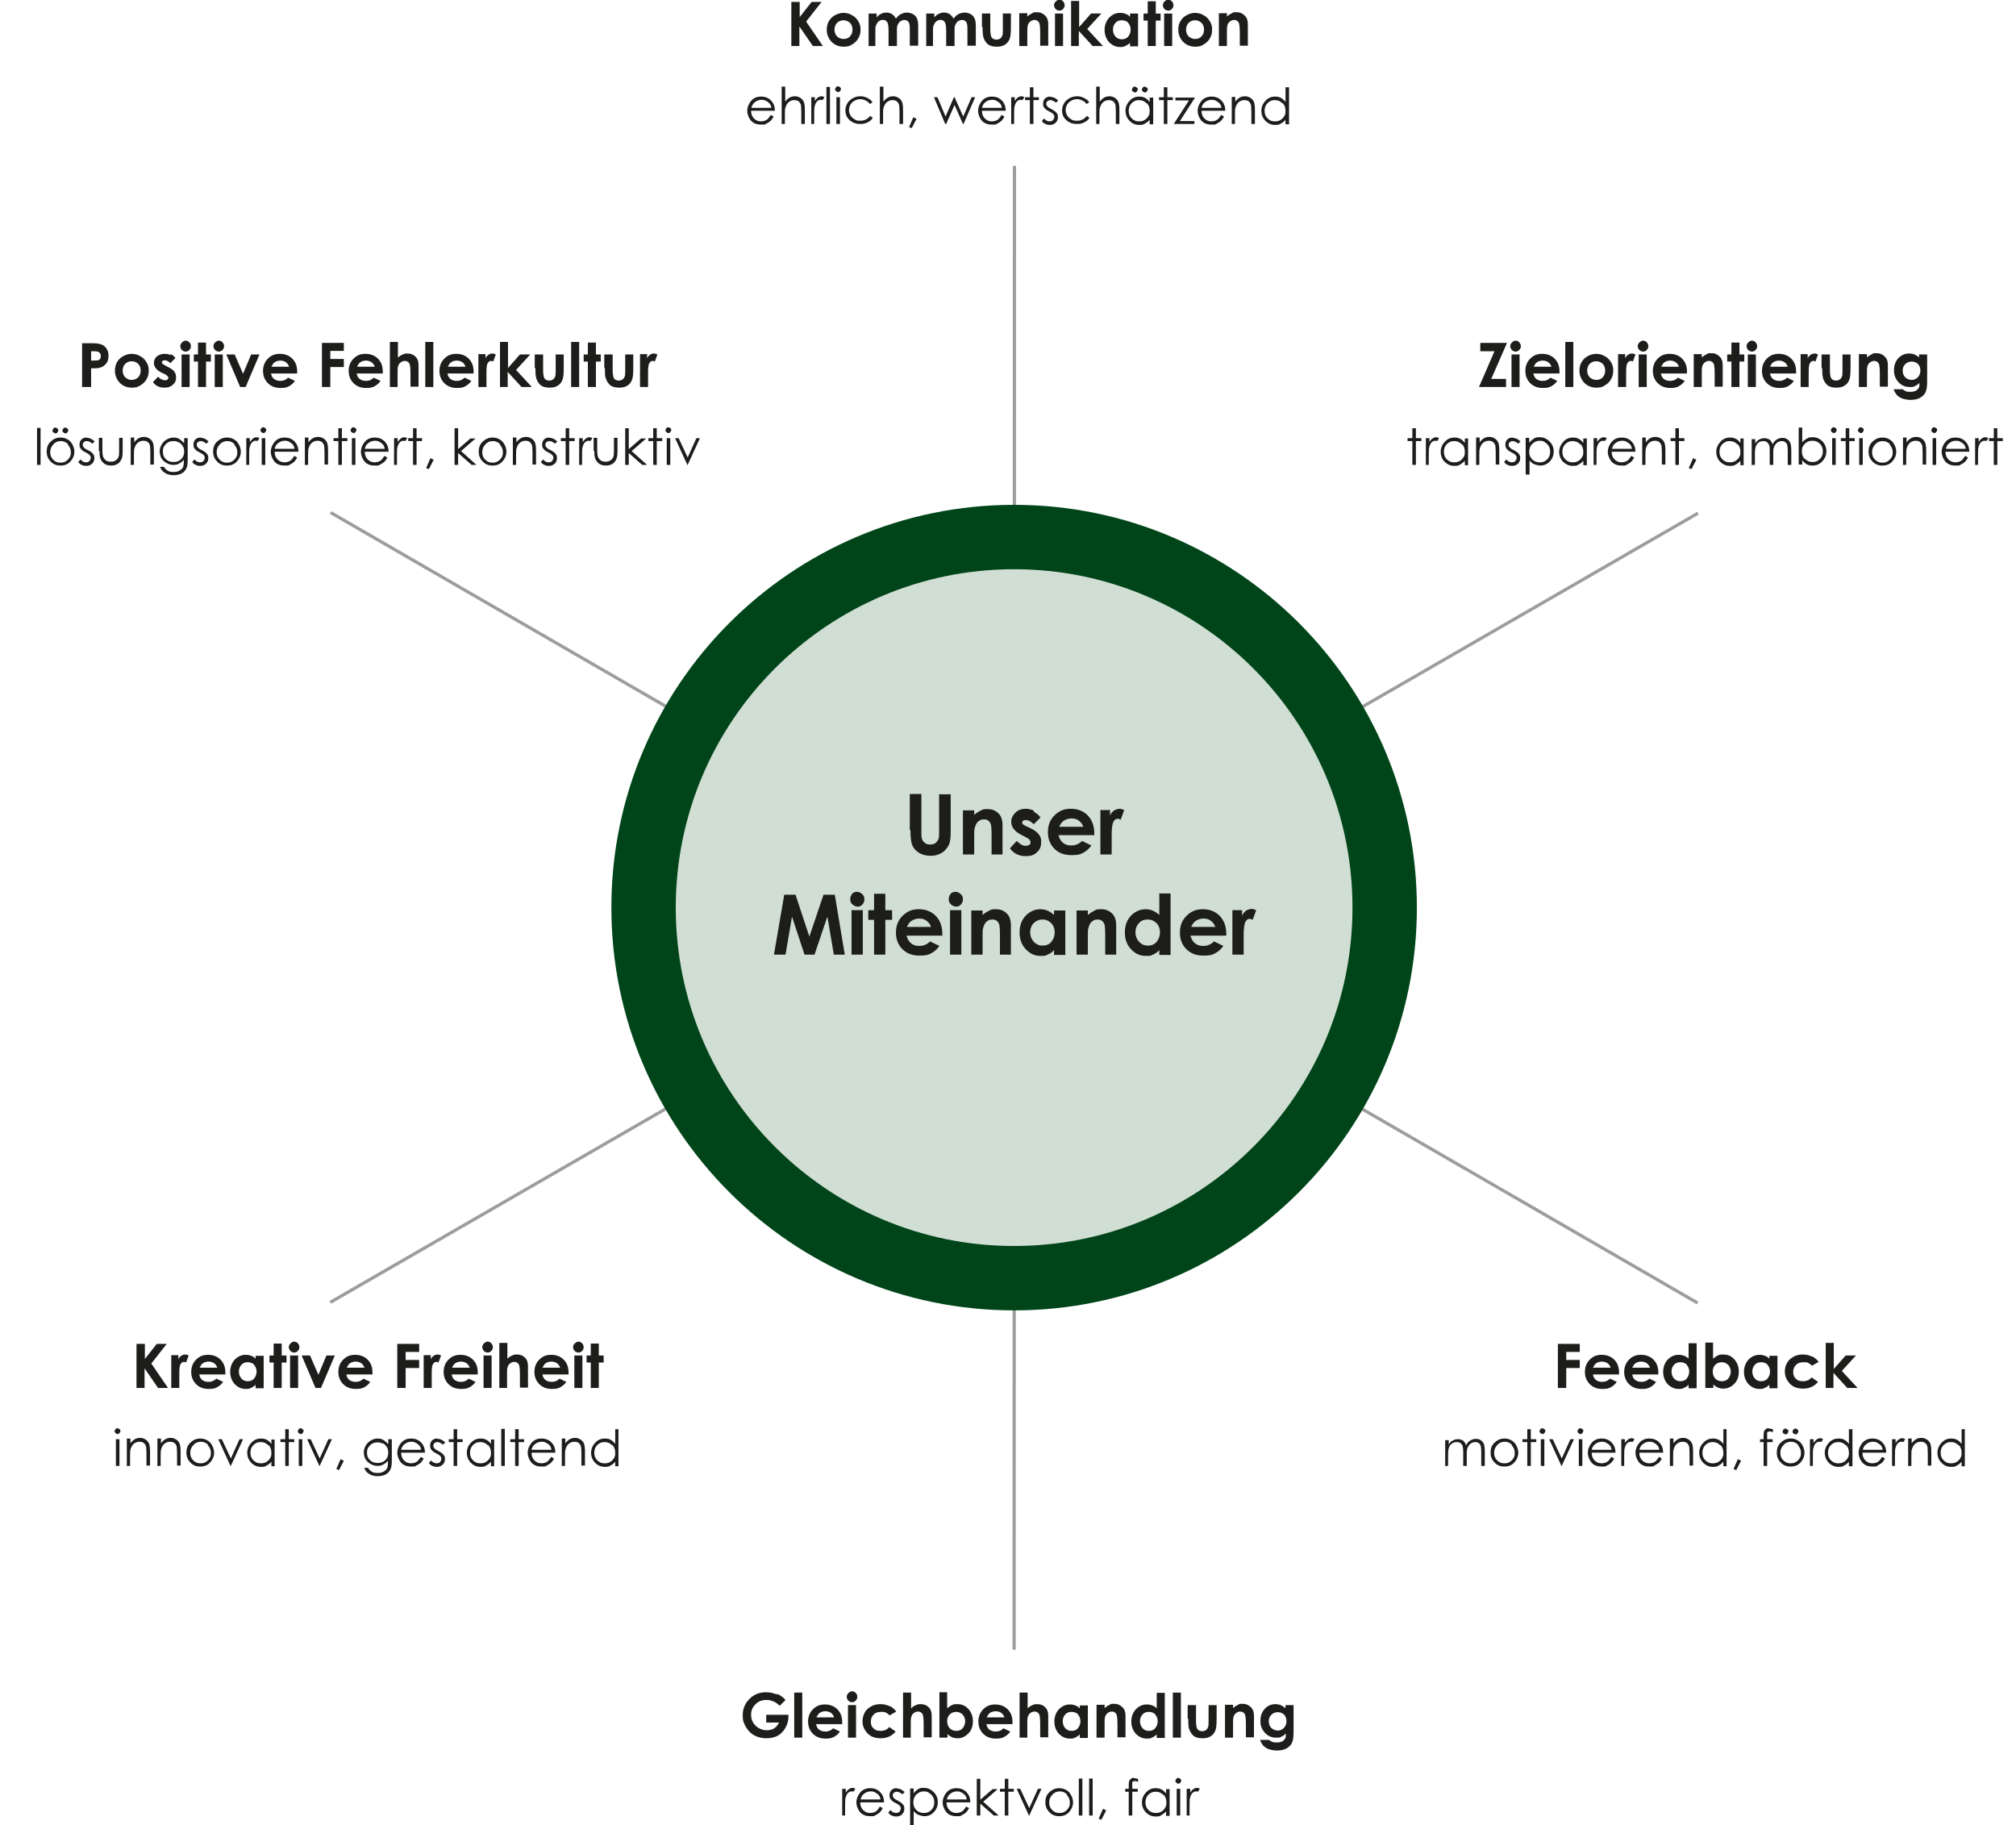 <?xml version="1.0" encoding="UTF-8"?>
<svg xmlns="http://www.w3.org/2000/svg" version="1.1" viewBox="0 0 626.2 566.9">
  <defs>
    <style>
      .cls-1 {
        fill: #1d1d1b;
      }

      .cls-2 {
        stroke: #004519;
        stroke-width: 20px;
      }

      .cls-2, .cls-3 {
        fill: none;
      }

      .cls-4 {
        fill: #d1ded3;
      }

      .cls-3 {
        stroke: #9d9d9c;
        stroke-miterlimit: 10;
      }
    </style>
  </defs>
  <!-- Generator: Adobe Illustrator 28.7.1, SVG Export Plug-In . SVG Version: 1.2.0 Build 142)  -->
  <g>
    <g id="Ebene_1">
      <line class="cls-3" x1="102.7" y1="159.2" x2="527.3" y2="404.7"/>
      <line class="cls-3" x1="102.6" y1="404.5" x2="527.4" y2="159.4"/>
      <line class="cls-3" x1="315.1" y1="51.5" x2="315" y2="512.4"/>
      <g>
        <path class="cls-4" d="M315,397c63.5,0,115.1-51.6,115.1-115.1s-51.6-115.1-115.1-115.1-115.1,51.6-115.1,115.1,51.6,115.1,115.1,115.1"/>
        <path class="cls-2" d="M315,397c63.5,0,115.1-51.6,115.1-115.1s-51.6-115.1-115.1-115.1-115.1,51.6-115.1,115.1,51.6,115.1,115.1,115.1Z"/>
        <path class="cls-1" d="M382.9,296.5h3.4v-6.2c0-1.9.2-3.2.5-3.9.4-.7.8-1,1.3-1s.6.1,1,.3l1.1-3c-.5-.2-1-.4-1.4-.4s-1.2.2-1.7.5c-.5.4-1,.9-1.3,1.6v-1.7h-3v13.8ZM370,287.9c.4-.9.8-1.4,1.3-1.8.7-.5,1.6-.8,2.5-.8s1.7.2,2.3.7c.7.5,1.1,1.1,1.4,1.9h-7.5ZM380.9,290c0-2.3-.7-4.1-2-5.5-1.4-1.4-3.1-2.1-5.3-2.1s-3.7.7-5.1,2.1c-1.4,1.4-2,3.1-2,5.2s.7,3.8,2,5.1c1.4,1.4,3.1,2,5.3,2s2.6-.2,3.6-.7c1-.5,1.9-1.3,2.6-2.3l-2.9-1.4c-.9.9-2,1.4-3.3,1.4s-2-.3-2.7-.9c-.7-.6-1.1-1.4-1.3-2.3h11.1v-.7ZM359.2,286.7c.7.7,1.1,1.7,1.1,2.9s-.4,2.2-1.1,3c-.7.8-1.6,1.1-2.7,1.1s-1.9-.4-2.7-1.2c-.7-.8-1.1-1.7-1.1-2.9s.4-2.2,1.1-2.9c.7-.8,1.6-1.1,2.7-1.1s2,.4,2.7,1.1M360.2,284.3c-.6-.6-1.3-1.1-2-1.4-.7-.3-1.5-.5-2.3-.5-1.8,0-3.3.7-4.6,2-1.3,1.4-1.9,3.1-1.9,5.2s.6,3.8,1.9,5.2c1.3,1.4,2.8,2.1,4.6,2.1s1.5-.1,2.2-.4c.7-.3,1.4-.7,2-1.4v1.5h3.5v-19.1h-3.5v6.8ZM334.4,296.5h3.5v-5.5c0-1.4,0-2.4.2-2.8.2-.8.5-1.5,1-1.9.5-.5,1.1-.7,1.8-.7s1,.1,1.4.4c.4.3.6.7.8,1.2.1.5.2,1.6.2,3.3v6h3.4v-9.1c0-1.6-.4-2.8-1.2-3.6-1-1-2.1-1.4-3.5-1.4s-1.3.1-2,.4c-.6.3-1.3.7-2.1,1.4v-1.4h-3.5v13.8ZM326.5,286.7c.7.7,1.1,1.7,1.1,2.9s-.4,2.2-1.1,3c-.7.8-1.6,1.1-2.7,1.1s-1.9-.4-2.7-1.2c-.7-.8-1.1-1.7-1.1-2.9s.4-2.2,1.1-2.9,1.6-1.1,2.7-1.1,2,.4,2.7,1.1M327.5,284.3c-.6-.6-1.3-1.1-2-1.4-.7-.3-1.5-.5-2.3-.5-1.8,0-3.3.7-4.6,2-1.3,1.4-1.9,3.1-1.9,5.2s.6,3.8,1.9,5.2c1.3,1.4,2.8,2.1,4.6,2.1s1.5-.1,2.2-.4c.7-.3,1.4-.7,2-1.4v1.5h3.5v-13.8h-3.5v1.5ZM301.7,296.5h3.5v-5.5c0-1.4,0-2.4.2-2.8.2-.8.5-1.5,1-1.9.5-.5,1.1-.7,1.8-.7s1,.1,1.4.4c.4.3.6.7.8,1.2.1.5.2,1.6.2,3.3v6h3.4v-9.1c0-1.6-.4-2.8-1.2-3.6-1-1-2.1-1.4-3.5-1.4s-1.3.1-2,.4c-.6.3-1.3.7-2.1,1.4v-1.4h-3.5v13.8ZM295.1,296.5h3.5v-13.8h-3.5v13.8ZM295.3,277.7c-.4.4-.6.9-.6,1.6s.2,1.2.7,1.6c.4.4,1,.7,1.6.7s1.1-.2,1.5-.7c.4-.4.6-1,.6-1.6s-.2-1.2-.7-1.6c-.4-.4-1-.7-1.6-.7s-1.1.2-1.6.6M281.7,287.9c.4-.9.8-1.4,1.3-1.8.7-.5,1.6-.8,2.5-.8s1.7.2,2.3.7c.7.5,1.1,1.1,1.4,1.9h-7.5ZM292.7,290c0-2.3-.7-4.1-2-5.5-1.4-1.4-3.1-2.1-5.3-2.1s-3.7.7-5.1,2.1c-1.4,1.4-2,3.1-2,5.2s.7,3.8,2,5.1c1.4,1.4,3.1,2,5.3,2s2.6-.2,3.6-.7c1-.5,1.9-1.3,2.6-2.3l-2.9-1.4c-.9.9-2,1.4-3.3,1.4s-2-.3-2.7-.9c-.7-.6-1.1-1.4-1.3-2.3h11.1v-.7ZM271.5,282.7h-1.8v3h1.8v10.8h3.5v-10.8h2.1v-3h-2.1v-5.1h-3.5v5.1ZM264.5,296.5h3.5v-13.8h-3.5v13.8ZM264.7,277.7c-.4.4-.6.9-.6,1.6s.2,1.2.7,1.6c.4.4,1,.7,1.6.7s1.1-.2,1.5-.7c.4-.4.6-1,.6-1.6s-.2-1.2-.7-1.6c-.4-.4-1-.7-1.6-.7s-1.1.2-1.6.6M240.5,296.5h3.5l2-11.8,3.9,11.8h3.1l4-11.8,2,11.8h3.4l-3.1-18.6h-3.5l-4.4,13-4.3-13h-3.5l-3.2,18.6Z"/>
        <path class="cls-1" d="M341.9,265.4h3.4v-6.2c0-1.9.2-3.2.5-3.9.4-.7.8-1,1.3-1s.6.1,1,.3l1.1-3c-.5-.2-1-.4-1.4-.4s-1.2.2-1.7.5-1,.9-1.3,1.6v-1.7h-3v13.8ZM329,256.8c.4-.9.8-1.4,1.3-1.8.7-.5,1.6-.8,2.5-.8s1.7.2,2.3.7c.7.5,1.1,1.1,1.4,1.9h-7.5ZM339.9,258.8c0-2.3-.7-4.1-2-5.5-1.4-1.4-3.1-2.1-5.3-2.1s-3.7.7-5.1,2.1c-1.4,1.4-2,3.1-2,5.2s.7,3.8,2,5.1c1.4,1.4,3.1,2,5.3,2s2.6-.2,3.6-.7c1-.5,1.9-1.3,2.6-2.3l-2.9-1.4c-.9.9-2,1.4-3.3,1.4s-2-.3-2.7-.9c-.7-.6-1.1-1.4-1.3-2.3h11.1v-.7ZM321.1,251.8c-.8-.4-1.6-.6-2.5-.6-1.3,0-2.4.4-3.2,1.2-.8.8-1.3,1.7-1.3,2.8,0,1.7,1.1,3.1,3.3,4.2l1.2.6c1,.5,1.5,1,1.5,1.6s-.1.5-.4.8c-.3.2-.6.3-1.1.3s-.9-.1-1.4-.4c-.5-.3-1-.7-1.4-1.1l-2.1,2.3c1.2,1.6,2.8,2.4,4.8,2.4s2.7-.4,3.6-1.2c.9-.8,1.3-1.8,1.3-3.1s-.2-1.7-.7-2.4c-.5-.7-1.4-1.4-2.7-2l-1.3-.6c-.6-.3-.9-.5-1-.6-.1-.2-.2-.3-.2-.5s.1-.4.3-.6c.2-.2.5-.2.9-.2.7,0,1.5.4,2.4,1.3l2.1-2.1c-.5-.7-1.2-1.3-2-1.7M299.1,265.4h3.5v-5.5c0-1.4,0-2.4.2-2.8.2-.8.5-1.5,1-1.9.5-.5,1.1-.7,1.8-.7s1,.1,1.4.4c.4.3.6.7.8,1.2.1.5.2,1.6.2,3.3v6h3.4v-9.1c0-1.6-.4-2.8-1.2-3.6-1-1-2.1-1.4-3.5-1.4s-1.3.1-2,.4c-.6.3-1.3.7-2.1,1.4v-1.4h-3.5v13.8ZM282.8,257.9c0,2.2.2,3.8.6,4.7.4.9,1.1,1.7,2.1,2.3s2.2.9,3.5.9,1.9-.2,2.7-.5c.8-.3,1.5-.8,2.1-1.5.6-.7,1-1.4,1.2-2.1.2-.7.3-2,.3-3.9v-11.1h-3.6v11.6c0,1.2,0,2.1-.3,2.5-.2.4-.5.8-.9,1.1-.5.3-1,.4-1.6.4s-1.1-.1-1.5-.4c-.4-.3-.7-.6-.9-1-.2-.4-.3-1.2-.3-2.2v-12.1h-3.6v11.1Z"/>
        <path class="cls-1" d="M398.4,32c.6.6.9,1.4.9,2.4s-.1,1.2-.4,1.7c-.3.5-.7.9-1.2,1.2-.5.3-1.1.4-1.7.4s-1.1-.1-1.6-.4c-.5-.3-.9-.7-1.2-1.2-.3-.5-.4-1.1-.4-1.7s.1-1.1.4-1.7c.3-.5.7-.9,1.2-1.2.5-.3,1-.4,1.6-.4.9,0,1.7.3,2.3,1M399.3,27v4.7c-.4-.6-.9-1-1.4-1.3-.6-.3-1.2-.4-1.8-.4-1.2,0-2.2.4-3,1.3-.8.8-1.3,1.9-1.3,3.1s.4,2.2,1.2,3.1c.8.8,1.8,1.3,3,1.3s1.3-.1,1.8-.4c.6-.3,1.1-.7,1.5-1.2v1.4h1.1v-11.5h-1.1ZM382.5,38.5h1.1v-3c0-1.1,0-1.8.2-2.2.2-.6.5-1.2,1-1.6.5-.4,1.1-.6,1.7-.6s1,.1,1.4.4c.3.3.6.7.7,1.2,0,.3.1,1,.1,1.9v3.9h1.1v-4.3c0-1.1-.1-2-.3-2.5-.2-.5-.6-1-1.1-1.3-.5-.3-1-.5-1.6-.5s-1.2.1-1.7.4c-.5.3-1,.7-1.4,1.3v-1.5h-1.1v8.3ZM373.2,33.5c.2-.8.5-1.3,1-1.7.6-.5,1.3-.8,2.1-.8s1,.1,1.4.3c.4.2.8.5,1.1.8.3.3.5.8.6,1.4h-6.2ZM378.5,36.9c-.3.2-.6.4-1,.6-.4.1-.8.2-1.2.2-.9,0-1.6-.3-2.2-.9-.6-.6-.9-1.4-.9-2.4h7.4c0-1.1-.3-2.1-.9-2.8-.8-1.1-2-1.6-3.4-1.6s-2.5.5-3.3,1.6c-.6.8-1,1.8-1,2.8s.4,2.1,1.1,3c.8.9,1.8,1.3,3.2,1.3s1.2,0,1.6-.3c.5-.2.9-.5,1.3-.8.4-.4.7-.8,1-1.4l-.9-.5c-.3.5-.6.9-.9,1.2M365.1,31.2h4.2l-4.7,7.3h6.4v-.9h-4.5l4.7-7.3h-6.1v.9ZM361.5,30.2h-1.5v.9h1.5v7.4h1.1v-7.4h1.7v-.9h-1.7v-3.1h-1.1v3.1ZM355,27.2c-.2.2-.3.4-.3.6s0,.5.3.6c.2.2.4.3.6.3s.5,0,.6-.3c.2-.2.3-.4.3-.6s0-.5-.3-.6-.4-.3-.6-.3-.5,0-.6.3M351.9,27.2c-.2.2-.3.4-.3.6s0,.5.3.6c.2.2.4.3.6.3s.5,0,.6-.3c.2-.2.3-.4.3-.6s0-.5-.3-.6-.4-.3-.6-.3-.5,0-.6.3M356.2,32c.6.6.9,1.4.9,2.4s-.1,1.2-.4,1.7c-.3.5-.7.9-1.2,1.2-.5.3-1.1.4-1.7.4s-1.1-.1-1.6-.4c-.5-.3-.9-.7-1.2-1.2-.3-.5-.4-1.1-.4-1.7s.1-1.1.4-1.7c.3-.5.7-.9,1.2-1.2.5-.3,1-.4,1.6-.4.9,0,1.7.3,2.3,1M357.1,30.2v1.5c-.4-.6-.9-1-1.4-1.3-.6-.3-1.2-.4-1.8-.4-1.2,0-2.2.4-3,1.3-.8.8-1.3,1.9-1.3,3.1s.4,2.2,1.2,3.1c.8.8,1.8,1.3,3,1.3s1.3-.1,1.8-.4c.6-.3,1.1-.7,1.5-1.2v1.4h1.1v-8.3h-1.1ZM340.4,38.5h1.1v-3c0-1.1,0-1.8.2-2.2.2-.6.5-1.2,1-1.6.5-.4,1.1-.6,1.7-.6s1,.1,1.4.4c.3.3.6.7.7,1.2,0,.3.1,1,.1,1.9v3.9h1.1v-4.3c0-1.1-.1-2-.3-2.5s-.6-1-1.1-1.3c-.5-.3-1-.5-1.6-.5s-1.2.1-1.7.4c-.5.3-1,.7-1.4,1.3v-4.7h-1.1v11.5ZM337.5,30.9c-.4-.3-.8-.5-1.3-.7-.5-.2-1-.3-1.6-.3-.9,0-1.7.2-2.4.6-.7.4-1.3.9-1.7,1.6-.4.7-.6,1.4-.6,2.2,0,1.2.4,2.2,1.3,3,.9.8,1.9,1.2,3.3,1.2s1.6-.2,2.3-.5c.7-.3,1.2-.8,1.6-1.4l-.8-.6c-.8,1-1.8,1.5-3,1.5s-1.3-.1-1.8-.4c-.5-.3-1-.7-1.3-1.2s-.5-1.1-.5-1.7c0-.9.3-1.7,1-2.4.7-.6,1.5-1,2.5-1s2.3.5,3,1.5l.8-.5c-.2-.4-.6-.8-.9-1M326.2,30c-.7,0-1.2.2-1.6.6-.4.4-.6.9-.6,1.6s.1.9.4,1.3c.3.4.8.8,1.5,1.1.7.4,1.1.6,1.3.9.2.2.3.5.3.8s-.2.7-.4,1c-.3.3-.7.4-1.1.4-.6,0-1.2-.3-1.7-.9l-.7.8c.3.4.6.7,1.1.9.4.2.9.3,1.4.3.7,0,1.3-.2,1.8-.7.5-.5.7-1,.7-1.7s-.1-.9-.4-1.3c-.3-.4-.8-.8-1.6-1.2-.6-.3-1.1-.6-1.3-.9-.2-.2-.3-.5-.3-.8s.1-.6.4-.8c.2-.2.5-.3.9-.3.5,0,1.1.3,1.7.8l.7-.7c-.8-.7-1.5-1.1-2.3-1.1M319.9,30.2h-1.5v.9h1.5v7.4h1.1v-7.4h1.7v-.9h-1.7v-3.1h-1.1v3.1ZM313.9,38.5h1.1v-2.8c0-1.4,0-2.4.2-2.9.2-.6.4-1.1.8-1.4s.7-.4,1-.4.3,0,.6.1l.6-.9c-.3-.2-.6-.3-.9-.3s-.8.1-1.1.4c-.4.2-.7.6-1,1.1v-1.2h-1.1v8.3ZM305,33.5c.2-.8.5-1.3,1-1.7.6-.5,1.3-.8,2.1-.8s1,.1,1.4.3.8.5,1.1.8c.3.3.5.8.6,1.4h-6.2ZM310.3,36.9c-.3.2-.6.4-1,.6-.4.1-.8.2-1.2.2-.9,0-1.6-.3-2.2-.9-.6-.6-.9-1.4-.9-2.4h7.4c0-1.1-.3-2.1-.9-2.8-.8-1.1-2-1.6-3.4-1.6s-2.5.5-3.3,1.6c-.6.8-1,1.8-1,2.8s.4,2.1,1.1,3c.8.9,1.8,1.3,3.2,1.3s1.2,0,1.6-.3c.5-.2.9-.5,1.3-.8.4-.4.7-.8,1-1.4l-.9-.5c-.3.5-.6.9-.9,1.2M293.7,38.5h.2l2.6-5.9,2.6,5.9h.2l3.6-8.3h-1.1l-2.6,6-2.7-6h-.2l-2.6,6-2.5-6h-1.1l3.5,8.3ZM282.4,39.5l.8.3,1.5-2.9-1-.5-1.3,3ZM273.2,38.5h1.1v-3c0-1.1,0-1.8.2-2.2.2-.6.5-1.2,1-1.6.5-.4,1.1-.6,1.7-.6s1,.1,1.4.4c.3.3.6.7.7,1.2,0,.3.1,1,.1,1.9v3.9h1.1v-4.3c0-1.1-.1-2-.3-2.5-.2-.5-.6-1-1.1-1.3-.5-.3-1-.5-1.6-.5s-1.2.1-1.7.4c-.5.3-1,.7-1.4,1.3v-4.7h-1.1v11.5ZM270.2,30.9c-.4-.3-.8-.5-1.3-.7-.5-.2-1-.3-1.6-.3-.9,0-1.7.2-2.4.6-.7.4-1.3.9-1.7,1.6-.4.7-.6,1.4-.6,2.2,0,1.2.4,2.2,1.3,3,.9.8,1.9,1.2,3.3,1.2s1.6-.2,2.3-.5c.7-.3,1.2-.8,1.6-1.4l-.8-.6c-.8,1-1.8,1.5-3,1.5s-1.3-.1-1.8-.4c-.5-.3-1-.7-1.3-1.2s-.5-1.1-.5-1.7c0-.9.3-1.7,1-2.4.7-.6,1.5-1,2.5-1s2.3.5,3,1.5l.8-.5c-.2-.4-.6-.8-.9-1M259.8,38.5h1.1v-8.3h-1.1v8.3ZM259.7,27.1c-.2.2-.3.4-.3.6s0,.4.3.6.4.3.6.3.4,0,.6-.3c.2-.2.3-.4.3-.6s0-.5-.3-.6c-.2-.2-.4-.3-.6-.3s-.4,0-.6.3M256.7,38.5h1.1v-11.5h-1.1v11.5ZM251.8,38.5h1.1v-2.8c0-1.4,0-2.4.2-2.9.2-.6.4-1.1.8-1.4.3-.3.7-.4,1-.4s.3,0,.6.1l.6-.9c-.3-.2-.6-.3-.9-.3s-.8.1-1.1.4c-.4.2-.7.6-1,1.1v-1.2h-1.1v8.3ZM242.7,38.5h1.1v-3c0-1.1,0-1.8.2-2.2.2-.6.5-1.2,1-1.6.5-.4,1.1-.6,1.7-.6s1,.1,1.4.4c.3.3.6.7.7,1.2,0,.3.1,1,.1,1.9v3.9h1.1v-4.3c0-1.1-.1-2-.3-2.5s-.6-1-1.1-1.3c-.5-.3-1-.5-1.6-.5s-1.2.1-1.7.4c-.5.3-1,.7-1.4,1.3v-4.7h-1.1v11.5ZM233.4,33.5c.2-.8.5-1.3,1-1.7.6-.5,1.3-.8,2.1-.8s1,.1,1.4.3c.4.2.8.5,1.1.8.3.3.5.8.6,1.4h-6.2ZM238.6,36.9c-.3.2-.6.4-1,.6-.4.1-.8.2-1.2.2-.9,0-1.6-.3-2.2-.9-.6-.6-.9-1.4-.9-2.4h7.4c0-1.1-.3-2.1-.9-2.8-.8-1.1-2-1.6-3.4-1.6s-2.5.5-3.3,1.6c-.6.8-1,1.8-1,2.8s.4,2.1,1.1,3c.8.9,1.8,1.3,3.2,1.3s1.2,0,1.6-.3c.5-.2.9-.5,1.3-.8.4-.4.7-.8,1-1.4l-.9-.5c-.3.5-.6.9-.9,1.2"/>
        <path class="cls-1" d="M378.6,14.3h2.5v-4.1c0-1.1,0-1.7.1-2.1.1-.6.4-1.1.8-1.4.4-.3.8-.5,1.3-.5s.7.1,1,.3c.3.2.5.5.6.9.1.4.2,1.2.2,2.4v4.4h2.5v-6.7c0-1.2-.3-2-.9-2.6-.7-.7-1.5-1.1-2.6-1.1s-1,0-1.4.3c-.5.2-1,.5-1.6,1v-1h-2.5v10.1ZM373.2,7.1c.5.5.8,1.2.8,2.1s-.3,1.6-.8,2.1c-.5.6-1.2.8-2,.8s-1.4-.3-2-.8c-.5-.5-.8-1.3-.8-2.1s.3-1.6.8-2.1c.5-.5,1.2-.8,2-.8s1.5.3,2,.8M367.7,5.3c-1.2,1.1-1.7,2.4-1.7,3.9s.5,2.7,1.5,3.8c1,1,2.3,1.5,3.7,1.5s1.9-.2,2.7-.7c.8-.5,1.5-1.1,1.9-1.9.5-.8.7-1.7.7-2.7s-.2-1.8-.7-2.6c-.5-.8-1.1-1.5-2-1.9-.8-.5-1.7-.7-2.7-.7s-2.5.5-3.5,1.4M361.6,14.3h2.5V4.2h-2.5v10.1ZM361.7.5c-.3.3-.5.7-.5,1.1s.2.9.5,1.2c.3.3.7.5,1.2.5s.8-.2,1.1-.5c.3-.3.5-.7.5-1.2s-.2-.8-.5-1.2c-.3-.3-.7-.5-1.1-.5s-.8.2-1.1.5M356.5,4.2h-1.3v2.2h1.3v7.9h2.5v-7.9h1.5v-2.2h-1.5V.4h-2.5v3.7ZM350.4,7.1c.5.5.8,1.3.8,2.1s-.3,1.6-.8,2.2c-.5.6-1.2.8-2,.8s-1.4-.3-1.9-.8c-.5-.6-.8-1.3-.8-2.2s.3-1.6.8-2.1c.5-.6,1.2-.8,2-.8s1.5.3,2,.8M351.1,5.3c-.5-.5-.9-.8-1.5-1-.5-.2-1.1-.3-1.7-.3-1.3,0-2.4.5-3.4,1.5-.9,1-1.4,2.3-1.4,3.8s.5,2.8,1.4,3.8c1,1,2.1,1.5,3.4,1.5s1.1-.1,1.6-.3c.5-.2,1-.5,1.5-1v1.1h2.5V4.2h-2.5v1.1ZM332.6,14.3h2.5v-4.7l4.3,4.7h3.2l-4.9-5.3,4.4-4.8h-3.2l-3.7,4.2V.3h-2.5v14ZM327.7,14.3h2.5V4.2h-2.5v10.1ZM327.9.5c-.3.3-.5.7-.5,1.1s.2.9.5,1.2c.3.3.7.5,1.2.5s.8-.2,1.1-.5c.3-.3.5-.7.5-1.2s-.2-.8-.5-1.2c-.3-.3-.7-.5-1.1-.5s-.8.2-1.1.5M316.6,14.3h2.5v-4.1c0-1.1,0-1.7.1-2.1.1-.6.4-1.1.8-1.4.4-.3.8-.5,1.3-.5s.7.1,1,.3c.3.2.5.5.6.9.1.4.2,1.2.2,2.4v4.4h2.5v-6.7c0-1.2-.3-2-.9-2.6-.7-.7-1.5-1.1-2.6-1.1s-1,0-1.4.3c-.5.2-1,.5-1.6,1v-1h-2.5v10.1ZM305.2,8.4c0,1.6.1,2.7.3,3.3.3.9.8,1.6,1.4,2.1.7.5,1.6.7,2.7.7s1.9-.2,2.5-.6c.7-.4,1.2-1,1.5-1.8.3-.7.4-1.9.4-3.6v-4.3h-2.5v5c0,1,0,1.6-.2,1.9-.1.4-.4.7-.7.9-.3.2-.7.3-1.1.3s-.8-.1-1.1-.3c-.3-.2-.5-.5-.6-.9-.1-.4-.2-1-.2-2v-4.9h-2.6v4.2ZM287.3,14.3h2.5v-4.5c0-1,0-1.7.3-2.1.2-.5.4-.8.8-1.1.3-.3.7-.4,1.2-.4s.7,0,1,.3c.3.2.5.5.6.9.1.4.2,1.1.2,2v4.9h2.6v-4.6c0-1,0-1.7.3-2.1.2-.4.4-.8.8-1,.3-.2.7-.4,1.2-.4s1,.2,1.3.6c.3.4.4,1.2.4,2.3v5.1h2.6v-5.9c0-1.2-.1-2.1-.4-2.6-.2-.5-.6-1-1.2-1.3-.5-.3-1.2-.5-1.9-.5s-1.3.2-1.9.5c-.6.3-1.1.8-1.5,1.4-.3-.6-.7-1-1.2-1.4-.5-.3-1.1-.5-1.7-.5s-1.2.1-1.7.4c-.5.2-1,.6-1.4,1.1v-1.2h-2.5v10.1ZM269.4,14.3h2.5v-4.5c0-1,0-1.7.3-2.1.2-.5.4-.8.8-1.1.3-.3.7-.4,1.2-.4s.7,0,1,.3c.3.2.5.5.6.9.1.4.2,1.1.2,2v4.9h2.6v-4.6c0-1,0-1.7.3-2.1.2-.4.4-.8.8-1,.3-.2.7-.4,1.2-.4s1,.2,1.3.6c.3.4.4,1.2.4,2.3v5.1h2.6v-5.9c0-1.2-.1-2.1-.4-2.6-.2-.5-.6-1-1.2-1.3s-1.2-.5-1.9-.5-1.3.2-1.9.5c-.6.3-1.1.8-1.5,1.4-.3-.6-.7-1-1.2-1.4-.5-.3-1.1-.5-1.7-.5s-1.2.1-1.7.4c-.5.2-1,.6-1.4,1.1v-1.2h-2.5v10.1ZM264,7.1c.5.5.8,1.2.8,2.1s-.3,1.6-.8,2.1c-.5.6-1.2.8-2,.8s-1.5-.3-2-.8c-.5-.5-.8-1.3-.8-2.1s.3-1.6.8-2.1c.5-.5,1.2-.8,2-.8s1.5.3,2,.8M258.5,5.3c-1.2,1.1-1.7,2.4-1.7,3.9s.5,2.7,1.5,3.8c1,1,2.3,1.5,3.7,1.5s1.9-.2,2.7-.7c.8-.5,1.5-1.1,1.9-1.9.5-.8.7-1.7.7-2.7s-.2-1.8-.7-2.6c-.5-.8-1.1-1.5-2-1.9-.8-.5-1.7-.7-2.7-.7s-2.5.5-3.5,1.4M245.7,14.3h2.6v-6.1l4.2,6.1h3.1l-5.2-7.6,4.8-6.1h-3.1l-3.7,4.7V.6h-2.6v13.7Z"/>
        <path class="cls-1" d="M619.3,136.1h-1.5v.9h1.5v7.4h1.1v-7.4h1.7v-.9h-1.7v-3.1h-1.1v3.1ZM613.3,144.4h1.1v-2.8c0-1.4,0-2.4.2-2.9.2-.6.4-1.1.8-1.4.3-.3.7-.4,1-.4s.3,0,.6.1l.6-.9c-.3-.2-.6-.3-.9-.3s-.8.1-1.1.4c-.4.2-.7.6-1,1.1v-1.2h-1.1v8.3ZM604.4,139.4c.2-.8.5-1.3,1-1.7.6-.5,1.3-.8,2.1-.8s1,.1,1.4.3c.4.2.8.5,1.1.8.3.3.5.8.6,1.4h-6.2ZM609.6,142.8c-.3.2-.6.4-1,.6-.4.1-.8.2-1.2.2-.9,0-1.6-.3-2.2-.9-.6-.6-.9-1.4-.9-2.4h7.4c0-1.1-.3-2.1-.9-2.8-.8-1.1-2-1.6-3.4-1.6s-2.5.5-3.3,1.6c-.6.8-1,1.8-1,2.8s.4,2.1,1.1,3c.8.9,1.8,1.3,3.2,1.3s1.2,0,1.6-.3c.5-.2.9-.5,1.3-.8.4-.4.7-.8,1-1.4l-.9-.5c-.3.5-.6.9-.9,1.2M600.3,144.4h1.1v-8.3h-1.1v8.3ZM600.2,133c-.2.2-.3.4-.3.6s0,.4.3.6c.2.2.4.3.6.3s.4,0,.6-.3c.2-.2.3-.4.3-.6s0-.5-.3-.6c-.2-.2-.4-.3-.6-.3s-.4,0-.6.3M591,144.4h1.1v-3c0-1.1,0-1.8.2-2.3.2-.6.5-1.2,1-1.6.5-.4,1.1-.6,1.7-.6s1,.1,1.4.4c.3.3.6.7.7,1.2,0,.3.1,1,.1,1.9v3.9h1.1v-4.3c0-1.1-.1-2-.3-2.5-.2-.5-.6-1-1.1-1.3-.5-.3-1-.5-1.6-.5s-1.2.1-1.7.4c-.5.3-1,.7-1.4,1.3v-1.5h-1.1v8.3ZM586.9,138c.6.7,1,1.4,1,2.4s-.1,1.2-.4,1.7c-.3.5-.7.9-1.2,1.2-.5.3-1,.4-1.6.4s-1.1-.1-1.6-.4c-.5-.3-.9-.7-1.2-1.2-.3-.5-.4-1.1-.4-1.7,0-.9.3-1.7,1-2.4.6-.7,1.4-1,2.3-1s1.6.3,2.3,1M581.5,137.3c-.8.8-1.1,1.8-1.1,3s.4,2.2,1.2,3c.8.9,1.8,1.3,3.1,1.3s2.3-.4,3.1-1.3c.8-.9,1.2-1.9,1.2-3s-.4-2.1-1.1-3c-.8-.9-1.9-1.4-3.2-1.4s-2.3.5-3.2,1.4M577.5,144.4h1.1v-8.3h-1.1v8.3ZM577.4,133c-.2.2-.3.4-.3.6s0,.4.3.6c.2.2.4.3.6.3s.4,0,.6-.3c.2-.2.3-.4.3-.6s0-.5-.3-.6c-.2-.2-.4-.3-.6-.3s-.4,0-.6.3M573.3,136.1h-1.5v.9h1.5v7.4h1.1v-7.4h1.7v-.9h-1.7v-3.1h-1.1v3.1ZM569.1,144.4h1.1v-8.3h-1.1v8.3ZM569,133c-.2.2-.3.4-.3.6s0,.4.3.6c.2.2.4.3.6.3s.4,0,.6-.3c.2-.2.3-.4.3-.6s0-.5-.3-.6c-.2-.2-.4-.3-.6-.3s-.4,0-.6.3M560.6,142.6c-.6-.6-.9-1.4-.9-2.4s.1-1.2.4-1.7c.3-.5.7-.9,1.2-1.2.5-.3,1.1-.4,1.7-.4s1.1.1,1.6.4c.5.3.9.7,1.2,1.2.3.5.4,1.1.4,1.7s-.1,1.1-.4,1.7c-.3.5-.7.9-1.2,1.2-.5.3-1,.4-1.6.4-.9,0-1.7-.3-2.3-1M559.8,144.4v-1.5c.4.6.9,1,1.4,1.3.5.3,1.2.4,1.8.4,1.2,0,2.2-.4,3-1.3.8-.8,1.3-1.9,1.3-3.1s-.4-2.2-1.2-3.1c-.8-.8-1.8-1.3-3-1.3s-1.3.1-1.8.4c-.6.3-1.1.7-1.5,1.2v-4.6h-1.1v11.5h1.1ZM544,144.4h1.1v-3.5c0-1,.1-1.8.3-2.3.2-.5.5-.9.9-1.2.4-.3.9-.4,1.4-.4s.8.1,1.1.3c.3.2.5.5.7.9s.2,1,.2,2v4.2h1.1v-3.2c0-1.2,0-2,.3-2.5.2-.5.5-.9.9-1.2.4-.3.9-.5,1.4-.5s.8.1,1.1.3c.3.2.5.5.6.8s.2.9.2,1.8v4.5h1.1v-4.5c0-1-.1-1.8-.3-2.3-.2-.5-.5-.9-1-1.2-.4-.3-.9-.4-1.5-.4s-1.2.2-1.7.5c-.5.3-1,.8-1.3,1.5-.2-.5-.4-.9-.6-1.1-.2-.3-.5-.5-.9-.6-.4-.2-.7-.2-1.1-.2-.6,0-1.2.2-1.7.5-.4.2-.8.6-1.1,1.2v-1.4h-1.1v8.3ZM539.7,137.9c.6.6.9,1.4.9,2.4s-.1,1.2-.4,1.7c-.3.5-.7.9-1.2,1.2-.5.3-1.1.4-1.7.4s-1.1-.1-1.6-.4c-.5-.3-.9-.7-1.2-1.2-.3-.5-.4-1.1-.4-1.7s.1-1.1.4-1.7c.3-.5.7-.9,1.2-1.2.5-.3,1-.4,1.6-.4.9,0,1.7.3,2.3,1M540.6,136.1v1.5c-.4-.6-.9-1-1.4-1.3-.6-.3-1.2-.4-1.8-.4-1.2,0-2.2.4-3,1.3s-1.3,1.9-1.3,3.1.4,2.3,1.2,3.1c.8.8,1.8,1.3,3,1.3s1.3-.1,1.8-.4c.6-.3,1.1-.7,1.5-1.2v1.4h1v-8.3h-1ZM524.6,145.4l.8.3,1.5-2.9-1-.5-1.3,3ZM520.4,136.1h-1.5v.9h1.5v7.4h1.1v-7.4h1.7v-.9h-1.7v-3.1h-1.1v3.1ZM510,144.4h1.1v-3c0-1.1,0-1.8.2-2.3.2-.6.5-1.2,1-1.6.5-.4,1.1-.6,1.7-.6s1,.1,1.4.4c.3.3.6.7.7,1.2,0,.3.1,1,.1,1.9v3.9h1.1v-4.3c0-1.1-.1-2-.3-2.5-.2-.5-.6-1-1.1-1.3-.5-.3-1-.5-1.6-.5s-1.2.1-1.7.4c-.5.3-1,.7-1.4,1.3v-1.5h-1.1v8.3ZM500.7,139.4c.2-.8.5-1.3,1-1.7.6-.5,1.3-.8,2.1-.8s1,.1,1.4.3c.4.2.8.5,1.1.8.3.3.5.8.6,1.4h-6.2ZM505.9,142.8c-.3.2-.6.4-1,.6-.4.1-.8.2-1.2.2-.9,0-1.6-.3-2.2-.9-.6-.6-.9-1.4-.9-2.4h7.4c0-1.1-.3-2.1-.9-2.8-.8-1.1-2-1.6-3.4-1.6s-2.5.5-3.3,1.6c-.6.8-1,1.8-1,2.8s.4,2.1,1.1,3c.8.9,1.8,1.3,3.2,1.3s1.2,0,1.6-.3c.5-.2.9-.5,1.3-.8.4-.4.7-.8,1-1.4l-.9-.5c-.3.5-.6.9-.9,1.2M494.8,144.4h1.1v-2.8c0-1.4,0-2.4.2-2.9.2-.6.4-1.1.8-1.4.3-.3.7-.4,1-.4s.3,0,.6.1l.6-.9c-.3-.2-.6-.3-.9-.3s-.8.1-1.1.4c-.4.2-.7.6-1,1.1v-1.2h-1.1v8.3ZM490.9,137.9c.6.6.9,1.4.9,2.4s-.1,1.2-.4,1.7c-.3.5-.7.9-1.2,1.2-.5.3-1.1.4-1.7.4s-1.1-.1-1.6-.4c-.5-.3-.9-.7-1.2-1.2-.3-.5-.4-1.1-.4-1.7s.1-1.1.4-1.7c.3-.5.7-.9,1.2-1.2.5-.3,1-.4,1.6-.4.9,0,1.7.3,2.3,1M491.8,136.1v1.5c-.4-.6-.9-1-1.4-1.3-.6-.3-1.2-.4-1.8-.4-1.2,0-2.2.4-3,1.3s-1.3,1.9-1.3,3.1.4,2.3,1.2,3.1c.8.8,1.8,1.3,3,1.3s1.3-.1,1.8-.4c.6-.3,1.1-.7,1.5-1.2v1.4h1.1v-8.3h-1.1ZM479.9,137.4c.5.3.9.7,1.2,1.2.3.5.4,1.1.4,1.7s-.1,1.1-.4,1.7c-.3.5-.7.9-1.2,1.2-.5.3-1,.4-1.6.4s-1.1-.1-1.7-.4c-.5-.3-.9-.7-1.2-1.2-.3-.5-.4-1.1-.4-1.7,0-1,.3-1.8.9-2.4.6-.6,1.4-1,2.3-1s1.1.1,1.6.4M474,147.4h1.1v-4.4c.4.5.9,1,1.5,1.2s1.2.4,1.8.4c1.2,0,2.2-.4,3-1.3.8-.8,1.2-1.9,1.2-3.1s-.4-2.2-1.3-3.1c-.8-.8-1.8-1.3-3-1.3s-1.3.1-1.8.4c-.5.3-1,.7-1.5,1.3v-1.5h-1.1v11.3ZM469.8,135.9c-.7,0-1.2.2-1.6.6-.4.4-.6.9-.6,1.6s.1.9.4,1.3c.3.4.8.8,1.5,1.1.7.4,1.1.6,1.3.9.2.2.3.5.3.8s-.2.7-.4,1c-.3.3-.7.4-1.1.4-.6,0-1.2-.3-1.7-.9l-.7.8c.3.4.6.7,1.1.9.4.2.9.3,1.4.3.7,0,1.3-.2,1.8-.7.5-.5.7-1,.7-1.7s-.1-.9-.4-1.3c-.3-.4-.8-.8-1.6-1.2-.7-.3-1.1-.6-1.3-.9-.2-.2-.3-.5-.3-.8s.1-.6.4-.8c.2-.2.5-.3.9-.3.5,0,1.1.3,1.7.8l.7-.7c-.8-.7-1.5-1.1-2.3-1.1M458.4,144.4h1.1v-3c0-1.1,0-1.8.2-2.3.2-.6.5-1.2,1-1.6.5-.4,1.1-.6,1.7-.6s1,.1,1.4.4c.3.3.6.7.7,1.2,0,.3.1,1,.1,1.9v3.9h1.1v-4.3c0-1.1-.1-2-.3-2.5-.2-.5-.6-1-1.1-1.3-.5-.3-1-.5-1.6-.5s-1.2.1-1.7.4c-.5.3-1,.7-1.4,1.3v-1.5h-1.1v8.3ZM454.1,137.9c.6.6.9,1.4.9,2.4s-.1,1.2-.4,1.7c-.3.5-.7.9-1.2,1.2-.5.3-1.1.4-1.7.4s-1.1-.1-1.6-.4c-.5-.3-.9-.7-1.2-1.2-.3-.5-.4-1.1-.4-1.7s.1-1.1.4-1.7c.3-.5.7-.9,1.2-1.2.5-.3,1-.4,1.6-.4.9,0,1.7.3,2.3,1M455,136.1v1.5c-.4-.6-.9-1-1.4-1.3-.6-.3-1.2-.4-1.8-.4-1.2,0-2.2.4-3,1.3-.8.8-1.3,1.9-1.3,3.1s.4,2.3,1.2,3.1c.8.8,1.8,1.3,3,1.3s1.3-.1,1.8-.4,1.1-.7,1.5-1.2v1.4h1v-8.3h-1ZM442.7,144.4h1.1v-2.8c0-1.4,0-2.4.2-2.9.2-.6.4-1.1.8-1.4.3-.3.7-.4,1-.4s.3,0,.6.1l.6-.9c-.3-.2-.6-.3-.9-.3s-.8.1-1.1.4c-.4.2-.7.6-1,1.1v-1.2h-1.1v8.3ZM438.7,136.1h-1.5v.9h1.5v7.4h1.1v-7.4h1.7v-.9h-1.7v-3.1h-1.1v3.1Z"/>
        <path class="cls-1" d="M595.7,113c.5.5.8,1.2.8,2.1s-.3,1.5-.8,2.1c-.5.5-1.2.8-1.9.8s-1.5-.3-2-.8c-.5-.5-.8-1.2-.8-2.1s.3-1.5.8-2c.5-.5,1.2-.8,2-.8s1.5.3,2,.8M596.3,111.2c-.5-.5-1-.8-1.6-1.1-.5-.2-1.1-.3-1.7-.3-1.2,0-2.3.4-3.2,1.3-1,1-1.5,2.3-1.5,3.9s.5,2.7,1.4,3.7c.9,1,2.1,1.5,3.4,1.5s1.2,0,1.7-.3c.5-.2,1-.5,1.4-1,0,.8,0,1.4-.3,1.7-.2.3-.5.6-.9.8-.4.2-1,.3-1.6.3s-1,0-1.4-.2c-.4-.1-.7-.4-1-.6h-2.8c.2.7.6,1.3,1,1.8.5.5,1,.8,1.7,1.1.7.2,1.5.4,2.5.4,1.9,0,3.2-.5,4.2-1.6.7-.8,1-2.1,1-3.8v-8.7h-2.5v1.1ZM577.4,120.2h2.5v-4.1c0-1.1,0-1.7.1-2.1.1-.6.4-1.1.8-1.4.4-.3.8-.5,1.3-.5s.7.1,1,.3c.3.2.5.5.6.9.1.4.2,1.2.2,2.4v4.4h2.5v-6.7c0-1.2-.3-2-.9-2.6-.7-.7-1.5-1.1-2.6-1.1s-1,0-1.4.3c-.5.2-1,.5-1.6,1v-1h-2.5v10.1ZM566,114.3c0,1.6.1,2.7.3,3.3.3.9.8,1.6,1.4,2.1.7.5,1.6.7,2.7.7s1.9-.2,2.5-.6c.7-.4,1.2-1,1.5-1.8.3-.7.4-1.9.4-3.6v-4.3h-2.5v5c0,1,0,1.6-.2,1.9-.1.4-.4.7-.7.9-.3.2-.7.3-1.1.3s-.8-.1-1.1-.3c-.3-.2-.5-.5-.6-.9-.1-.4-.2-1-.2-2v-4.9h-2.6v4.2ZM559.3,120.2h2.5v-4.6c0-1.4.1-2.4.4-2.8.3-.5.6-.7,1-.7s.4,0,.7.2l.8-2.2c-.4-.2-.7-.3-1-.3s-.9.1-1.3.4c-.4.3-.7.6-.9,1.1v-1.3h-2.2v10.1ZM549.8,113.9c.3-.6.6-1.1.9-1.3.5-.4,1.2-.6,1.9-.6s1.2.2,1.7.5c.5.4.8.8,1,1.4h-5.5ZM557.9,115.4c0-1.7-.5-3-1.5-4-1-1-2.3-1.5-3.9-1.5s-2.7.5-3.7,1.5c-1,1-1.5,2.3-1.5,3.8s.5,2.8,1.5,3.8c1,1,2.3,1.5,3.9,1.5s1.9-.2,2.6-.5c.7-.4,1.4-.9,1.9-1.7l-2.1-1c-.7.7-1.5,1-2.4,1s-1.4-.2-2-.6c-.5-.4-.8-1-.9-1.7h8.1v-.5ZM542.9,120.2h2.5v-10.1h-2.5v10.1ZM543,106.4c-.3.3-.5.7-.5,1.1s.2.9.5,1.2.7.5,1.2.5.8-.2,1.1-.5c.3-.3.5-.7.5-1.2s-.2-.8-.5-1.2c-.3-.3-.7-.5-1.1-.5s-.8.2-1.1.5M537.8,110.1h-1.3v2.2h1.3v7.9h2.5v-7.9h1.5v-2.2h-1.5v-3.7h-2.5v3.7ZM526.1,120.2h2.5v-4.1c0-1.1,0-1.7.1-2.1.1-.6.4-1.1.8-1.4.4-.3.8-.5,1.3-.5s.7.1,1,.3c.3.2.5.5.6.9.1.4.2,1.2.2,2.4v4.4h2.5v-6.7c0-1.2-.3-2-.9-2.6-.7-.7-1.5-1.1-2.6-1.1s-1,0-1.4.3c-.5.2-1,.5-1.6,1v-1h-2.5v10.1ZM516,113.9c.3-.6.6-1.1.9-1.3.5-.4,1.2-.6,1.9-.6s1.2.2,1.7.5c.5.4.8.8,1,1.4h-5.5ZM524,115.4c0-1.7-.5-3-1.5-4-1-1-2.3-1.5-3.9-1.5s-2.7.5-3.7,1.5c-1,1-1.5,2.3-1.5,3.8s.5,2.8,1.5,3.8c1,1,2.3,1.5,3.9,1.5s1.9-.2,2.6-.5c.7-.4,1.4-.9,1.9-1.7l-2.1-1c-.7.7-1.5,1-2.4,1s-1.4-.2-2-.6c-.5-.4-.8-1-.9-1.7h8.1v-.5ZM509,120.2h2.5v-10.1h-2.5v10.1ZM509.2,106.4c-.3.3-.5.7-.5,1.1s.2.9.5,1.2.7.5,1.2.5.8-.2,1.1-.5c.3-.3.5-.7.5-1.2s-.2-.8-.5-1.2c-.3-.3-.7-.5-1.1-.5s-.8.2-1.1.5M502.6,120.2h2.5v-4.6c0-1.4.1-2.4.4-2.8.3-.5.6-.7,1-.7s.4,0,.7.2l.8-2.2c-.4-.2-.7-.3-1-.3-.5,0-.9.1-1.3.4-.4.3-.7.6-.9,1.1v-1.3h-2.2v10.1ZM497.8,113c.5.5.8,1.2.8,2.1s-.3,1.6-.8,2.1c-.5.6-1.2.8-2,.8s-1.4-.3-2-.8c-.5-.5-.8-1.3-.8-2.1s.3-1.6.8-2.1c.5-.5,1.2-.8,2-.8s1.5.3,2,.8M492.3,111.2c-1.2,1.1-1.7,2.4-1.7,3.9s.5,2.7,1.5,3.8c1,1,2.3,1.5,3.7,1.5s1.9-.2,2.7-.7c.8-.5,1.5-1.1,1.9-1.9.5-.8.7-1.7.7-2.7s-.2-1.8-.7-2.6c-.5-.8-1.1-1.5-2-1.9-.8-.5-1.7-.7-2.7-.7s-2.5.5-3.5,1.4M486.2,120.2h2.5v-14h-2.5v14ZM476.4,113.9c.3-.6.6-1.1.9-1.3.5-.4,1.2-.6,1.9-.6s1.2.2,1.7.5c.5.4.8.8,1,1.4h-5.5ZM484.4,115.4c0-1.7-.5-3-1.5-4-1-1-2.3-1.5-3.9-1.5s-2.7.5-3.7,1.5c-1,1-1.5,2.3-1.5,3.8s.5,2.8,1.5,3.8c1,1,2.3,1.5,3.9,1.5s1.9-.2,2.6-.5c.7-.4,1.4-.9,1.9-1.7l-2.1-1c-.7.7-1.5,1-2.4,1s-1.4-.2-2-.6c-.5-.4-.8-1-.9-1.7h8.1v-.5ZM469.5,120.2h2.5v-10.1h-2.5v10.1ZM469.6,106.4c-.3.3-.5.7-.5,1.1s.2.9.5,1.2.7.5,1.2.5.8-.2,1.1-.5c.3-.3.5-.7.5-1.2s-.2-.8-.5-1.2c-.3-.3-.7-.5-1.1-.5s-.8.2-1.1.5M459.8,109.1h4.4l-4.8,11.1h8.4v-2.5h-4.6l4.9-11.2h-8.3v2.6Z"/>
        <path class="cls-1" d="M608.4,448.8c.6.6.9,1.4.9,2.4s-.1,1.2-.4,1.7c-.3.5-.7.9-1.2,1.2-.5.3-1.1.4-1.7.4s-1.1-.1-1.6-.4c-.5-.3-.9-.7-1.2-1.2-.3-.5-.4-1.1-.4-1.7s.1-1.1.4-1.7c.3-.5.7-.9,1.2-1.2.5-.3,1-.4,1.6-.4.9,0,1.7.3,2.3,1M609.3,443.8v4.7c-.4-.6-.9-1-1.4-1.3-.6-.3-1.2-.4-1.8-.4-1.2,0-2.2.4-3,1.3-.8.8-1.3,1.9-1.3,3.1s.4,2.2,1.2,3.1c.8.8,1.8,1.3,3,1.3s1.3-.1,1.8-.4c.6-.3,1.1-.7,1.5-1.2v1.4h1v-11.5h-1ZM592.6,455.3h1.1v-3c0-1.1,0-1.8.2-2.3.2-.6.5-1.2,1-1.6.5-.4,1.1-.6,1.7-.6s1,.1,1.4.4c.4.3.6.7.7,1.2,0,.3.1,1,.1,1.9v3.9h1.1v-4.3c0-1.1-.1-2-.3-2.5-.2-.5-.6-1-1.1-1.3-.5-.3-1-.5-1.6-.5s-1.2.1-1.7.4c-.5.3-1,.7-1.4,1.3v-1.5h-1.1v8.3ZM587.5,455.3h1.1v-2.8c0-1.4,0-2.4.2-2.9.2-.6.4-1.1.8-1.4.3-.3.7-.4,1-.4s.3,0,.6.1l.6-.9c-.3-.2-.6-.3-.9-.3s-.8.1-1.1.4c-.4.2-.7.6-1,1.1v-1.2h-1.1v8.3ZM578.6,450.3c.2-.8.5-1.3,1-1.7.6-.5,1.3-.8,2.1-.8s1,.1,1.4.3c.4.2.8.5,1.1.8.3.3.5.8.6,1.4h-6.2ZM583.8,453.7c-.3.2-.6.4-1,.6-.4.1-.8.2-1.2.2-.9,0-1.6-.3-2.2-.9-.6-.6-.9-1.4-.9-2.4h7.4c0-1.1-.3-2.1-.9-2.8-.8-1.1-2-1.6-3.4-1.6s-2.5.5-3.3,1.6c-.6.8-1,1.8-1,2.8s.4,2.1,1.1,3c.8.9,1.8,1.3,3.2,1.3s1.2,0,1.6-.3.9-.5,1.3-.8c.4-.4.7-.8,1-1.4l-.9-.5c-.3.5-.6.9-.9,1.2M573.4,448.8c.6.6.9,1.4.9,2.4s-.1,1.2-.4,1.7c-.3.5-.7.9-1.2,1.2-.5.3-1.1.4-1.7.4s-1.1-.1-1.6-.4c-.5-.3-.9-.7-1.2-1.2-.3-.5-.4-1.1-.4-1.7s.1-1.1.4-1.7c.3-.5.7-.9,1.2-1.2.5-.3,1-.4,1.6-.4.9,0,1.7.3,2.3,1M574.3,443.8v4.7c-.4-.6-.9-1-1.4-1.3s-1.2-.4-1.8-.4c-1.2,0-2.2.4-3,1.3-.8.8-1.3,1.9-1.3,3.1s.4,2.2,1.2,3.1c.8.8,1.8,1.3,3,1.3s1.3-.1,1.8-.4c.6-.3,1.1-.7,1.5-1.2v1.4h1.1v-11.5h-1.1ZM562,455.3h1.1v-2.8c0-1.4,0-2.4.2-2.9.2-.6.4-1.1.8-1.4.3-.3.7-.4,1-.4s.3,0,.6.1l.6-.9c-.3-.2-.6-.3-.9-.3s-.8.1-1.1.4-.7.6-1,1.1v-1.2h-1.1v8.3ZM557.1,444c-.2.2-.3.4-.3.6s0,.5.3.6c.2.2.4.3.6.3s.5,0,.6-.3c.2-.2.3-.4.3-.6s0-.5-.3-.6c-.2-.2-.4-.3-.6-.3s-.4,0-.6.3M554,444c-.2.2-.3.4-.3.6s0,.5.3.6c.2.2.4.3.6.3s.5,0,.6-.3c.2-.2.3-.4.3-.6s0-.5-.3-.6c-.2-.2-.4-.3-.6-.3s-.4,0-.6.3M558.4,448.8c.6.7,1,1.4,1,2.4s-.1,1.2-.4,1.7c-.3.5-.7.9-1.2,1.2-.5.3-1,.4-1.6.4s-1.1-.1-1.6-.4c-.5-.3-.9-.7-1.2-1.2-.3-.5-.4-1.1-.4-1.7,0-.9.3-1.7,1-2.4.6-.7,1.4-1,2.3-1s1.6.3,2.3,1M553,448.2c-.8.8-1.1,1.8-1.1,3s.4,2.2,1.2,3c.8.9,1.8,1.3,3.1,1.3s2.3-.4,3.1-1.3c.8-.9,1.2-1.9,1.2-3s-.4-2.1-1.1-3c-.8-.9-1.9-1.4-3.2-1.4s-2.3.5-3.2,1.4M549.5,443.6c-.4,0-.7,0-.9.2-.3.2-.4.4-.6.6-.1.3-.2.7-.2,1.3v1.3h-1.1v.9h1.1v7.4h1.1v-7.4h1.7v-.9h-1.7v-1.1c0-.5,0-.8,0-.9,0-.1.1-.2.3-.3.1,0,.3-.1.5-.1s.6,0,1,.3v-1c-.5-.1-.9-.2-1.2-.2M538.5,456.3l.8.3,1.5-2.9-1-.5-1.3,3ZM534.4,448.8c.6.6.9,1.4.9,2.4s-.1,1.2-.4,1.7c-.3.5-.7.9-1.2,1.2-.5.3-1.1.4-1.7.4s-1.1-.1-1.6-.4c-.5-.3-.9-.7-1.2-1.2-.3-.5-.4-1.1-.4-1.7s.1-1.1.4-1.7c.3-.5.7-.9,1.2-1.2.5-.3,1-.4,1.6-.4.9,0,1.7.3,2.3,1M535.3,443.8v4.7c-.4-.6-.9-1-1.4-1.3-.6-.3-1.2-.4-1.8-.4-1.2,0-2.2.4-3,1.3-.8.8-1.3,1.9-1.3,3.1s.4,2.2,1.2,3.1c.8.8,1.8,1.3,3,1.3s1.3-.1,1.8-.4c.6-.3,1.1-.7,1.5-1.2v1.4h1v-11.5h-1ZM518.6,455.3h1.1v-3c0-1.1,0-1.8.2-2.3.2-.6.5-1.2,1-1.6.5-.4,1.1-.6,1.7-.6s1,.1,1.4.4c.3.3.6.7.7,1.2,0,.3.1,1,.1,1.9v3.9h1.1v-4.3c0-1.1-.1-2-.3-2.5-.2-.5-.6-1-1.1-1.3-.5-.3-1-.5-1.6-.5s-1.2.1-1.7.4c-.5.3-1,.7-1.4,1.3v-1.5h-1.1v8.3ZM509.2,450.3c.2-.8.5-1.3,1-1.7.6-.5,1.3-.8,2.1-.8s1,.1,1.4.3c.4.2.8.5,1.1.8.3.3.5.8.6,1.4h-6.2ZM514.5,453.7c-.3.2-.6.4-1,.6-.4.1-.8.2-1.2.2-.9,0-1.6-.3-2.2-.9-.6-.6-.9-1.4-.9-2.4h7.4c0-1.1-.3-2.1-.9-2.8-.8-1.1-2-1.6-3.4-1.6s-2.5.5-3.3,1.6c-.6.8-1,1.8-1,2.8s.4,2.1,1.1,3c.8.9,1.8,1.3,3.2,1.3s1.2,0,1.6-.3.9-.5,1.3-.8c.4-.4.7-.8,1-1.4l-.9-.5c-.3.5-.6.9-.9,1.2M503.4,455.3h1.1v-2.8c0-1.4,0-2.4.2-2.9.2-.6.4-1.1.8-1.4.3-.3.7-.4,1-.4s.3,0,.6.1l.6-.9c-.3-.2-.6-.3-.9-.3s-.8.1-1.1.4-.7.6-1,1.1v-1.2h-1.1v8.3ZM494.4,450.3c.2-.8.5-1.3,1-1.7.6-.5,1.3-.8,2.1-.8s1,.1,1.4.3c.4.2.8.5,1.1.8.3.3.5.8.6,1.4h-6.2ZM499.7,453.7c-.3.2-.6.4-1,.6-.4.1-.8.2-1.2.2-.9,0-1.6-.3-2.2-.9-.6-.6-.9-1.4-.9-2.4h7.4c0-1.1-.3-2.1-.9-2.8-.8-1.1-2-1.6-3.4-1.6s-2.5.5-3.3,1.6c-.6.8-1,1.8-1,2.8s.4,2.1,1.1,3,1.8,1.3,3.2,1.3,1.2,0,1.6-.3c.5-.2.9-.5,1.3-.8.4-.4.7-.8,1-1.4l-.9-.5c-.3.5-.6.9-.9,1.2M490.4,455.3h1.1v-8.3h-1.1v8.3ZM490.3,443.9c-.2.2-.3.4-.3.6s0,.4.3.6c.2.2.4.3.6.3s.4,0,.6-.3c.2-.2.3-.4.3-.6s0-.5-.3-.6c-.2-.2-.4-.3-.6-.3s-.4,0-.6.3M484.9,455.3h.2l3.8-8.3h-1.1l-2.7,6-2.8-6h-1.1l3.8,8.3ZM478.6,455.3h1.1v-8.3h-1.1v8.3ZM478.5,443.9c-.2.2-.3.4-.3.6s0,.4.3.6c.2.2.4.3.6.3s.4,0,.6-.3c.2-.2.3-.4.3-.6s0-.5-.3-.6c-.2-.2-.4-.3-.6-.3s-.4,0-.6.3M474.4,447h-1.5v.9h1.5v7.4h1.1v-7.4h1.7v-.9h-1.7v-3.1h-1.1v3.1ZM469.5,448.8c.6.7,1,1.4,1,2.4s-.1,1.2-.4,1.7c-.3.5-.7.9-1.2,1.2-.5.3-1,.4-1.6.4s-1.1-.1-1.6-.4c-.5-.3-.9-.7-1.2-1.2-.3-.5-.4-1.1-.4-1.7,0-.9.3-1.7,1-2.4.6-.7,1.4-1,2.3-1s1.6.3,2.3,1M464.1,448.2c-.8.8-1.1,1.8-1.1,3s.4,2.2,1.2,3c.8.9,1.8,1.3,3.1,1.3s2.3-.4,3.1-1.3c.8-.9,1.2-1.9,1.2-3s-.4-2.1-1.1-3c-.8-.9-1.9-1.4-3.2-1.4s-2.3.5-3.2,1.4M448.7,455.3h1.1v-3.5c0-1,.1-1.8.3-2.3.2-.5.5-.9,1-1.2.4-.3.9-.4,1.4-.4s.8.1,1.1.3c.3.2.5.5.7.9.1.4.2,1,.2,2v4.2h1.1v-3.2c0-1.2,0-2,.3-2.5.2-.5.5-.9.9-1.2.4-.3.9-.5,1.4-.5s.8.1,1.1.3c.3.2.5.5.6.8.1.3.2.9.2,1.8v4.5h1.1v-4.5c0-1-.1-1.8-.3-2.3-.2-.5-.5-.9-1-1.2-.4-.3-.9-.4-1.5-.4s-1.2.2-1.7.5-1,.8-1.3,1.5c-.2-.5-.4-.9-.6-1.1-.2-.3-.5-.5-.9-.6-.4-.2-.7-.2-1.1-.2-.6,0-1.2.2-1.7.5-.4.2-.8.6-1.1,1.2v-1.4h-1.1v8.3Z"/>
        <path class="cls-1" d="M567,431.1h2.5v-4.7l4.3,4.7h3.2l-4.9-5.3,4.4-4.8h-3.2l-3.7,4.2v-8.1h-2.5v14ZM562.7,421.3c-.8-.4-1.7-.6-2.7-.6s-2.1.2-2.9.7c-.9.5-1.6,1.1-2,1.9-.5.8-.7,1.7-.7,2.7,0,1.4.5,2.6,1.5,3.7,1,1.1,2.4,1.6,4.2,1.6s3.5-.7,4.6-2.1l-2-1.4c-.6.8-1.5,1.2-2.7,1.2s-1.7-.3-2.2-.8c-.6-.5-.8-1.2-.8-2.1s.3-1.6.9-2.2c.6-.6,1.4-.8,2.3-.8s1,0,1.4.2.8.4,1.2.9l2.1-1.2c-.5-.7-1.2-1.3-2-1.7M549,423.9c.5.5.8,1.3.8,2.1s-.3,1.6-.8,2.2c-.5.6-1.2.8-2,.8s-1.4-.3-1.9-.8c-.5-.6-.8-1.3-.8-2.2s.3-1.6.8-2.1c.5-.6,1.2-.8,2-.8s1.5.3,2,.8M549.7,422.1c-.5-.5-.9-.8-1.5-1-.5-.2-1.1-.3-1.7-.3-1.3,0-2.4.5-3.4,1.5-.9,1-1.4,2.3-1.4,3.8s.5,2.8,1.4,3.8c1,1,2.1,1.5,3.4,1.5s1.1-.1,1.6-.3c.5-.2,1-.5,1.5-1v1.1h2.5v-10.1h-2.5v1.1ZM536.8,423.9c.5.6.8,1.3.8,2.1s-.3,1.6-.8,2.2c-.5.6-1.2.8-2,.8s-1.5-.3-2-.8c-.5-.6-.8-1.3-.8-2.2s.3-1.6.8-2.1c.5-.5,1.2-.8,2-.8s1.4.3,2,.8M529.7,417.1v14h2.5v-1.1c.5.5,1,.8,1.5,1,.5.2,1,.3,1.6.3,1.3,0,2.4-.5,3.4-1.5,1-1,1.4-2.3,1.4-3.8s-.5-2.8-1.4-3.8c-.9-1-2-1.5-3.4-1.5s-1.2.1-1.7.3c-.5.2-1,.6-1.5,1v-5h-2.5ZM523.9,423.9c.5.5.8,1.3.8,2.1s-.3,1.6-.8,2.2c-.5.6-1.2.8-2,.8s-1.4-.3-1.9-.8c-.5-.6-.8-1.3-.8-2.2s.3-1.6.8-2.1c.5-.6,1.2-.8,2-.8s1.5.3,2,.8M524.6,422.1c-.5-.5-.9-.8-1.5-1-.5-.2-1.1-.3-1.7-.3-1.3,0-2.4.5-3.4,1.5-.9,1-1.4,2.3-1.4,3.8s.5,2.8,1.4,3.8c1,1,2.1,1.5,3.4,1.5s1.1-.1,1.6-.3c.5-.2,1-.5,1.5-1v1.1h2.5v-14h-2.5v5ZM507,424.8c.3-.6.6-1.1.9-1.3.5-.4,1.2-.6,1.9-.6s1.2.2,1.7.5c.5.4.8.8,1,1.4h-5.5ZM515.1,426.3c0-1.7-.5-3-1.5-4-1-1-2.3-1.5-3.9-1.5s-2.7.5-3.7,1.5c-1,1-1.5,2.3-1.5,3.8s.5,2.8,1.5,3.8c1,1,2.3,1.5,3.9,1.5s1.9-.2,2.6-.5c.7-.4,1.4-.9,1.9-1.7l-2.1-1c-.7.7-1.5,1-2.4,1s-1.4-.2-2-.6c-.5-.4-.8-1-.9-1.7h8.1v-.5ZM494.8,424.8c.3-.6.6-1.1.9-1.3.5-.4,1.2-.6,1.9-.6s1.2.2,1.7.5c.5.4.8.8,1,1.4h-5.5ZM502.9,426.3c0-1.7-.5-3-1.5-4-1-1-2.3-1.5-3.9-1.5s-2.7.5-3.7,1.5c-1,1-1.5,2.3-1.5,3.8s.5,2.8,1.5,3.8c1,1,2.3,1.5,3.9,1.5s1.9-.2,2.6-.5c.7-.4,1.4-.9,1.9-1.7l-2.1-1c-.7.7-1.5,1-2.4,1s-1.4-.2-2-.6c-.5-.4-.8-1-.9-1.7h8.1v-.5ZM483.9,431.1h2.6v-6.2h4.2v-2.5h-4.2v-2.5h4.2v-2.5h-6.8v13.7Z"/>
        <path class="cls-1" d="M368.4,563.9h1.1v-2.8c0-1.4,0-2.4.2-2.9.2-.6.4-1.1.8-1.4.3-.3.7-.4,1-.4s.3,0,.6.1l.6-.9c-.3-.2-.6-.3-.9-.3s-.8.1-1.1.4c-.4.2-.7.6-1,1.1v-1.2h-1.1v8.3ZM365.5,563.9h1.1v-8.3h-1.1v8.3ZM365.4,552.5c-.2.2-.3.4-.3.6s0,.4.3.6c.2.2.4.3.6.3s.4,0,.6-.3c.2-.2.3-.4.3-.6s0-.5-.3-.6c-.2-.2-.4-.3-.6-.3s-.4,0-.6.3M361.4,557.4c.6.6.9,1.4.9,2.4s-.1,1.2-.4,1.7c-.3.5-.7.9-1.2,1.2-.5.3-1.1.4-1.7.4s-1.1-.1-1.6-.4c-.5-.3-.9-.7-1.2-1.2-.3-.5-.4-1.1-.4-1.7s.1-1.1.4-1.7c.3-.5.7-.9,1.2-1.2.5-.3,1-.4,1.6-.4.9,0,1.7.3,2.3,1M362.2,555.6v1.5c-.4-.6-.9-1-1.4-1.3-.6-.3-1.2-.4-1.8-.4-1.2,0-2.2.4-3,1.3-.8.8-1.3,1.9-1.3,3.1s.4,2.2,1.2,3.1c.8.8,1.8,1.3,3,1.3s1.3-.1,1.8-.4,1.1-.7,1.5-1.2v1.4h1.1v-8.3h-1.1ZM352.3,552.2c-.4,0-.7,0-.9.2-.3.2-.4.4-.6.6-.1.3-.2.7-.2,1.3v1.3h-1.1v.9h1.1v7.4h1.1v-7.4h1.7v-.9h-1.7v-1.1c0-.5,0-.8,0-.9,0-.1.1-.2.3-.3.1,0,.3-.1.5-.1s.6,0,1,.3v-1c-.5-.1-.9-.2-1.2-.2M341.3,564.9l.8.3,1.5-2.9-1-.5-1.3,3ZM338.3,563.9h1.1v-11.5h-1.1v11.5ZM335.1,563.9h1.1v-11.5h-1.1v11.5ZM331.3,557.4c.6.7,1,1.4,1,2.4s-.1,1.2-.4,1.7c-.3.5-.7.9-1.2,1.2-.5.3-1,.4-1.6.4s-1.1-.1-1.6-.4c-.5-.3-.9-.7-1.2-1.2-.3-.5-.4-1.1-.4-1.7,0-.9.3-1.7,1-2.4.6-.7,1.4-1,2.3-1s1.6.3,2.3,1M325.8,556.8c-.8.8-1.1,1.8-1.1,3s.4,2.2,1.2,3c.8.9,1.8,1.3,3.1,1.3s2.3-.4,3.1-1.3c.8-.9,1.2-1.9,1.2-3s-.4-2.1-1.1-3c-.8-.9-1.9-1.4-3.2-1.4s-2.3.5-3.2,1.4M319.5,563.9h.2l3.8-8.3h-1.1l-2.7,6-2.8-6h-1.1l3.8,8.3ZM312.1,555.6h-1.5v.9h1.5v7.4h1.1v-7.4h1.7v-.9h-1.7v-3.1h-1.1v3.1ZM303.4,563.9h1.1v-3.7l4.2,3.7h1.5l-4.8-4.3,4.5-3.9h-1.6l-3.8,3.3v-6.5h-1.1v11.5ZM294.1,558.9c.2-.8.5-1.3,1-1.7.6-.5,1.3-.8,2.1-.8s1,.1,1.4.3c.4.2.8.5,1.1.8.3.3.5.8.6,1.4h-6.2ZM299.3,562.3c-.3.2-.6.4-1,.6-.4.1-.8.2-1.2.2-.9,0-1.6-.3-2.2-.9-.6-.6-.9-1.4-.9-2.4h7.4c0-1.1-.3-2.1-.9-2.8-.8-1.1-2-1.6-3.4-1.6s-2.5.5-3.3,1.6c-.6.8-1,1.8-1,2.8s.4,2.1,1.1,3c.8.9,1.8,1.3,3.2,1.3s1.2,0,1.6-.3c.5-.2.9-.5,1.3-.8.4-.4.7-.8,1-1.4l-.9-.5c-.3.5-.6.9-.9,1.2M288.6,556.9c.5.3.9.7,1.2,1.2.3.5.4,1.1.4,1.7s-.1,1.1-.4,1.7c-.3.5-.7.9-1.2,1.2-.5.3-1,.4-1.6.4s-1.1-.1-1.7-.4c-.5-.3-.9-.7-1.2-1.2-.3-.5-.4-1.1-.4-1.7,0-1,.3-1.8.9-2.4.6-.6,1.4-1,2.3-1s1.1.1,1.6.4M282.7,566.9h1.1v-4.4c.4.5.9,1,1.5,1.2s1.2.4,1.8.4c1.2,0,2.2-.4,3-1.3.8-.8,1.2-1.9,1.2-3.1s-.4-2.2-1.3-3.1c-.8-.8-1.8-1.3-3-1.3s-1.3.1-1.8.4c-.5.3-1,.7-1.4,1.3v-1.5h-1.1v11.3ZM278.5,555.4c-.7,0-1.2.2-1.6.6-.4.4-.6.9-.6,1.6s.1.9.4,1.3c.3.4.8.8,1.5,1.1.7.4,1.1.6,1.3.9.2.2.3.5.3.8s-.2.7-.4,1c-.3.3-.7.4-1.1.4-.6,0-1.2-.3-1.7-.9l-.7.8c.3.4.6.7,1.1.9.4.2.9.3,1.4.3.7,0,1.3-.2,1.8-.7.5-.5.7-1,.7-1.7s-.1-.9-.4-1.3c-.3-.4-.8-.8-1.6-1.2-.6-.3-1.1-.6-1.3-.9-.2-.2-.3-.5-.3-.8s.1-.6.4-.8c.2-.2.5-.3.9-.3.5,0,1.1.3,1.7.8l.7-.7c-.8-.7-1.5-1.1-2.3-1.1M267.3,558.9c.2-.8.5-1.3,1-1.7.6-.5,1.3-.8,2.1-.8s1,.1,1.4.3c.4.2.8.5,1.1.8.3.3.5.8.6,1.4h-6.2ZM272.5,562.3c-.3.2-.6.4-1,.6-.4.1-.8.2-1.2.2-.9,0-1.6-.3-2.2-.9-.6-.6-.9-1.4-.9-2.4h7.4c0-1.1-.3-2.1-.9-2.8-.8-1.1-2-1.6-3.4-1.6s-2.5.5-3.3,1.6c-.6.8-1,1.8-1,2.8s.4,2.1,1.1,3c.8.9,1.8,1.3,3.2,1.3s1.2,0,1.6-.3c.5-.2.9-.5,1.3-.8.4-.4.7-.8,1-1.4l-.9-.5c-.3.5-.6.9-.9,1.2M261.4,563.9h1.1v-2.8c0-1.4,0-2.4.2-2.9.2-.6.4-1.1.8-1.4.3-.3.7-.4,1-.4s.3,0,.6.1l.6-.9c-.3-.2-.6-.3-.9-.3s-.8.1-1.1.4c-.4.2-.7.6-1,1.1v-1.2h-1.1v8.3Z"/>
        <path class="cls-1" d="M398.8,532.5c.5.5.8,1.2.8,2.1s-.3,1.5-.8,2.1c-.5.5-1.2.8-1.9.8s-1.5-.3-2-.8c-.5-.5-.8-1.2-.8-2.1s.3-1.5.8-2c.5-.5,1.2-.8,2-.8s1.5.3,2,.8M399.4,530.7c-.5-.5-1-.8-1.6-1.1-.5-.2-1.1-.3-1.6-.3-1.2,0-2.3.4-3.2,1.3-1,1-1.5,2.3-1.5,3.9s.5,2.7,1.4,3.7c.9,1,2.1,1.5,3.4,1.5s1.2,0,1.7-.3c.5-.2,1-.5,1.4-1,0,.8,0,1.4-.3,1.7-.2.3-.5.6-.9.8-.4.2-1,.3-1.6.3s-1,0-1.4-.2c-.4-.1-.7-.4-1-.6h-2.8c.2.7.6,1.3,1,1.8.5.5,1,.8,1.7,1.1.7.2,1.5.4,2.5.4,1.9,0,3.2-.5,4.2-1.6.7-.8,1-2.1,1-3.8v-8.7h-2.5v1.1ZM380.5,539.7h2.5v-4.1c0-1.1,0-1.7.1-2.1.1-.6.4-1.1.8-1.4.4-.3.8-.5,1.3-.5s.7.1,1,.3c.3.2.5.5.6.9.1.4.2,1.2.2,2.4v4.4h2.5v-6.7c0-1.2-.3-2-.9-2.6-.7-.7-1.5-1.1-2.6-1.1s-1,0-1.4.3c-.5.2-1,.5-1.6,1v-1h-2.5v10.1ZM369.1,533.8c0,1.6,0,2.7.3,3.3.3.9.8,1.6,1.4,2.1.7.5,1.6.7,2.7.7s1.9-.2,2.5-.6c.7-.4,1.2-1,1.5-1.8.3-.7.4-1.9.4-3.6v-4.3h-2.5v5c0,1,0,1.6-.2,1.9-.1.4-.4.7-.7.9-.3.2-.7.3-1.1.3s-.8-.1-1.1-.3c-.3-.2-.5-.5-.6-.9-.1-.4-.2-1-.2-2v-4.9h-2.6v4.2ZM364.3,539.7h2.5v-14h-2.5v14ZM358.8,532.5c.5.5.8,1.3.8,2.1s-.3,1.6-.8,2.2c-.5.6-1.2.8-2,.8s-1.4-.3-1.9-.8c-.5-.6-.8-1.3-.8-2.2s.3-1.6.8-2.1c.5-.6,1.2-.8,2-.8s1.5.3,2,.8M359.4,530.7c-.5-.5-.9-.8-1.5-1-.5-.2-1.1-.3-1.7-.3-1.3,0-2.4.5-3.4,1.5-.9,1-1.4,2.3-1.4,3.8s.5,2.8,1.4,3.8c1,1,2.1,1.5,3.4,1.5s1.1-.1,1.6-.3c.5-.2,1-.5,1.5-1v1.1h2.5v-14h-2.5v5ZM340.6,539.7h2.5v-4.1c0-1.1,0-1.7.1-2.1.1-.6.4-1.1.8-1.4.4-.3.8-.5,1.3-.5s.7.1,1,.3c.3.2.5.5.6.9.1.4.2,1.2.2,2.4v4.4h2.5v-6.7c0-1.2-.3-2-.9-2.6-.7-.7-1.5-1.1-2.6-1.1s-1,0-1.4.3c-.5.2-1,.5-1.6,1v-1h-2.5v10.1ZM334.8,532.5c.5.5.8,1.3.8,2.1s-.3,1.6-.8,2.2c-.5.6-1.2.8-2,.8s-1.4-.3-1.9-.8c-.5-.6-.8-1.3-.8-2.2s.3-1.6.8-2.1c.5-.6,1.2-.8,2-.8s1.5.3,2,.8M335.5,530.7c-.5-.5-.9-.8-1.5-1-.5-.2-1.1-.3-1.7-.3-1.3,0-2.4.5-3.4,1.5-.9,1-1.4,2.3-1.4,3.8s.5,2.8,1.4,3.8c1,1,2.1,1.5,3.4,1.5s1.1-.1,1.6-.3c.5-.2,1-.5,1.5-1v1.1h2.5v-10.1h-2.5v1.1ZM316.6,539.7h2.5v-4.1c0-1.1,0-1.8.1-2.1.1-.6.4-1.1.8-1.4.4-.3.8-.5,1.3-.5s.7.1,1,.3c.3.2.5.5.6.9.1.4.2,1.2.2,2.4v4.4h2.5v-6.7c0-1.2-.3-2-.9-2.6-.7-.7-1.5-1-2.5-1s-1,.1-1.5.3c-.5.2-1,.5-1.5,1v-4.9h-2.5v14ZM306.5,533.4c.3-.6.6-1.1.9-1.3.5-.4,1.2-.6,1.9-.6s1.2.2,1.7.5c.5.4.8.8,1,1.4h-5.5ZM314.5,534.9c0-1.7-.5-3-1.5-4-1-1-2.3-1.5-3.9-1.5s-2.7.5-3.7,1.5c-1,1-1.5,2.3-1.5,3.8s.5,2.8,1.5,3.8c1,1,2.3,1.5,3.9,1.5s1.9-.2,2.6-.5c.7-.4,1.4-.9,1.9-1.7l-2.1-1c-.7.7-1.5,1-2.4,1s-1.4-.2-2-.6c-.5-.4-.8-1-.9-1.7h8.1v-.5ZM299,532.5c.5.6.8,1.3.8,2.1s-.3,1.6-.8,2.2-1.2.8-2,.8-1.5-.3-2-.8c-.5-.6-.8-1.3-.8-2.2s.3-1.6.8-2.1c.5-.5,1.2-.8,2-.8s1.4.3,2,.8M291.8,525.7v14h2.5v-1.1c.5.5,1,.8,1.5,1,.5.2,1,.3,1.6.3,1.3,0,2.4-.5,3.4-1.5,1-1,1.4-2.3,1.4-3.8s-.5-2.8-1.4-3.8c-.9-1-2-1.5-3.4-1.5s-1.2.1-1.7.3c-.5.2-1,.6-1.5,1v-5h-2.5ZM280.4,539.7h2.5v-4.1c0-1.1,0-1.8.1-2.1.1-.6.4-1.1.8-1.4.4-.3.8-.5,1.3-.5s.7.1,1,.3c.3.2.5.5.6.9.1.4.2,1.2.2,2.4v4.4h2.5v-6.7c0-1.2-.3-2-.9-2.6-.7-.7-1.5-1-2.5-1s-1,.1-1.5.3c-.5.2-1,.5-1.5,1v-4.9h-2.5v14ZM276.2,529.9c-.8-.4-1.7-.6-2.7-.6s-2.1.2-2.9.7c-.9.5-1.6,1.1-2,1.9s-.7,1.7-.7,2.7c0,1.4.5,2.6,1.5,3.7,1,1.1,2.4,1.6,4.2,1.6s3.5-.7,4.6-2.1l-2-1.4c-.6.8-1.5,1.2-2.7,1.2s-1.7-.3-2.2-.8c-.6-.5-.8-1.2-.8-2.1s.3-1.6.9-2.2c.6-.6,1.4-.8,2.3-.8s1,0,1.4.2c.4.2.8.4,1.2.9l2.1-1.2c-.5-.7-1.2-1.3-2-1.7M263.4,539.7h2.5v-10.1h-2.5v10.1ZM263.5,525.9c-.3.3-.5.7-.5,1.1s.2.9.5,1.2c.3.3.7.5,1.2.5s.8-.2,1.1-.5c.3-.3.5-.7.5-1.2s-.2-.8-.5-1.2c-.3-.3-.7-.5-1.1-.5s-.8.2-1.1.5M253.6,533.4c.3-.6.6-1.1.9-1.3.5-.4,1.2-.6,1.9-.6s1.2.2,1.7.5c.5.4.8.8,1,1.4h-5.5ZM261.6,534.9c0-1.7-.5-3-1.5-4-1-1-2.3-1.5-3.9-1.5s-2.7.5-3.7,1.5c-1,1-1.5,2.3-1.5,3.8s.5,2.8,1.5,3.8c1,1,2.3,1.5,3.9,1.5s1.9-.2,2.6-.5c.7-.4,1.4-.9,1.9-1.7l-2.1-1c-.7.7-1.5,1-2.4,1s-1.4-.2-2-.6c-.5-.4-.8-1-.9-1.7h8.1v-.5ZM246.7,539.7h2.5v-14h-2.5v14ZM241.3,526.3c-1-.4-2.1-.7-3.3-.7-2.3,0-4.1.8-5.5,2.4-1.2,1.3-1.8,2.9-1.8,4.7s.3,2.5,1,3.7,1.5,2,2.6,2.6c1.1.6,2.4.9,3.8.9s2.5-.3,3.5-.8c1-.6,1.8-1.4,2.4-2.5.6-1.1.9-2.2.9-3.4v-.6h-6.9v2.4h4c-.4.8-.9,1.4-1.5,1.8-.6.4-1.4.6-2.3.6-1.4,0-2.5-.5-3.5-1.4-.9-.9-1.4-2-1.4-3.4s.5-2.4,1.4-3.3c.9-.9,2-1.3,3.4-1.3s2.9.6,4.1,1.8l1.8-1.8c-.8-.9-1.7-1.5-2.6-1.9"/>
        <path class="cls-1" d="M190.2,448.8c.6.6.9,1.4.9,2.4s-.1,1.2-.4,1.7c-.3.5-.7.9-1.2,1.2-.5.3-1.1.4-1.7.4s-1.1-.1-1.6-.4c-.5-.3-.9-.7-1.2-1.2-.3-.5-.4-1.1-.4-1.7s.1-1.1.4-1.7c.3-.5.7-.9,1.2-1.2.5-.3,1-.4,1.6-.4.9,0,1.7.3,2.3,1M191.1,443.8v4.7c-.4-.6-.9-1-1.4-1.3s-1.2-.4-1.8-.4c-1.2,0-2.2.4-3,1.3-.8.8-1.3,1.9-1.3,3.1s.4,2.2,1.2,3.1c.8.8,1.8,1.3,3,1.3s1.3-.1,1.8-.4c.6-.3,1.1-.7,1.5-1.2v1.4h1v-11.5h-1ZM174.4,455.3h1.1v-3c0-1.1,0-1.8.2-2.3.2-.6.5-1.2,1-1.6.5-.4,1.1-.6,1.7-.6s1,.1,1.4.4c.3.3.6.7.7,1.2,0,.3.1,1,.1,1.9v3.9h1.1v-4.3c0-1.1-.1-2-.3-2.5-.2-.5-.6-1-1.1-1.3-.5-.3-1-.5-1.6-.5s-1.2.1-1.7.4c-.5.3-1,.7-1.4,1.3v-1.5h-1.1v8.3ZM165.1,450.3c.2-.8.5-1.3,1-1.7.6-.5,1.3-.8,2.1-.8s1,.1,1.4.3.8.5,1.1.8.5.8.6,1.4h-6.2ZM170.4,453.7c-.3.2-.6.4-1,.6-.4.1-.8.2-1.2.2-.9,0-1.6-.3-2.2-.9-.6-.6-.9-1.4-.9-2.4h7.4c0-1.1-.3-2.1-.9-2.8-.8-1.1-2-1.6-3.4-1.6s-2.5.5-3.3,1.6c-.6.8-1,1.8-1,2.8s.4,2.1,1.1,3c.8.9,1.8,1.3,3.2,1.3s1.2,0,1.6-.3c.5-.2.9-.5,1.3-.8.4-.4.7-.8,1-1.4l-.9-.5c-.3.5-.6.9-.9,1.2M160,447h-1.5v.9h1.5v7.4h1.1v-7.4h1.7v-.9h-1.7v-3.1h-1.1v3.1ZM155.7,455.3h1.1v-11.5h-1.1v11.5ZM151.6,448.8c.6.6.9,1.4.9,2.4s-.1,1.2-.4,1.7c-.3.5-.7.9-1.2,1.2-.5.3-1.1.4-1.7.4s-1.1-.1-1.6-.4c-.5-.3-.9-.7-1.2-1.2-.3-.5-.4-1.1-.4-1.7s.1-1.1.4-1.7c.3-.5.7-.9,1.2-1.2.5-.3,1-.4,1.6-.4.9,0,1.7.3,2.3,1M152.5,447v1.5c-.4-.6-.9-1-1.4-1.3-.5-.3-1.2-.4-1.8-.4-1.2,0-2.2.4-3,1.3-.8.8-1.3,1.9-1.3,3.1s.4,2.2,1.2,3.1c.8.8,1.8,1.3,3,1.3s1.3-.1,1.8-.4c.6-.3,1.1-.7,1.5-1.2v1.4h1v-8.3h-1ZM140.9,447h-1.5v.9h1.5v7.4h1.1v-7.4h1.7v-.9h-1.7v-3.1h-1.1v3.1ZM135.8,446.8c-.7,0-1.2.2-1.6.6-.4.4-.6.9-.6,1.6s.1.9.4,1.3c.3.4.8.8,1.5,1.1.7.4,1.1.6,1.3.9.2.2.3.5.3.8s-.2.7-.4,1c-.3.3-.7.4-1.1.4-.6,0-1.2-.3-1.7-.9l-.7.8c.3.4.6.7,1.1.9.4.2.9.3,1.4.3.7,0,1.3-.2,1.8-.7.5-.5.7-1,.7-1.7s-.1-.9-.4-1.3c-.3-.4-.8-.8-1.6-1.2-.6-.3-1.1-.6-1.3-.9-.2-.2-.3-.5-.3-.8s.1-.6.4-.8c.2-.2.5-.3.9-.3.5,0,1.1.3,1.7.8l.7-.7c-.8-.7-1.5-1.1-2.3-1.1M124.6,450.3c.2-.8.5-1.3,1-1.7.6-.5,1.3-.8,2.1-.8s1,.1,1.4.3.8.5,1.1.8.5.8.6,1.4h-6.2ZM129.9,453.7c-.3.2-.6.4-1,.6-.4.1-.8.2-1.2.2-.9,0-1.6-.3-2.2-.9-.6-.6-.9-1.4-.9-2.4h7.4c0-1.1-.3-2.1-.9-2.8-.8-1.1-2-1.6-3.4-1.6s-2.5.5-3.3,1.6c-.6.8-1,1.8-1,2.8s.4,2.1,1.1,3c.8.9,1.8,1.3,3.2,1.3s1.2,0,1.6-.3c.5-.2.9-.5,1.3-.8.4-.4.7-.8,1-1.4l-.9-.5c-.3.5-.6.9-.9,1.2M119,448.3c.5.3.9.7,1.2,1.2.3.5.4,1,.4,1.7,0,1-.3,1.7-.9,2.3-.6.6-1.4.9-2.4.9s-1.8-.3-2.4-.9c-.6-.6-.9-1.3-.9-2.2s.1-1.2.4-1.7c.3-.5.7-.9,1.2-1.2.5-.3,1.1-.4,1.7-.4s1.1.1,1.6.4M120.5,448.5c-.5-.6-1-1-1.5-1.3-.5-.3-1.1-.4-1.7-.4s-1.5.2-2.1.6c-.7.4-1.2.9-1.6,1.6-.4.7-.6,1.4-.6,2.1s.2,1.5.5,2.1c.4.6.9,1.1,1.6,1.5.7.4,1.4.6,2.1.6s1.3-.1,1.8-.4c.6-.3,1.1-.7,1.5-1.2v.4c0,.9-.1,1.6-.3,2-.2.4-.6.7-1.1,1-.5.3-1.1.4-1.8.4s-1.4-.1-1.8-.4c-.5-.3-.9-.7-1.2-1.2h-1.2c.3.7.6,1.1,1,1.5.4.3.8.6,1.4.8.6.2,1.2.3,1.9.3s1.8-.2,2.5-.6c.7-.4,1.2-1,1.5-1.8.2-.5.3-1.4.3-2.5v-6.6h-1.1v1.4ZM104.5,456.3l.8.3,1.5-2.9-1-.5-1.3,3ZM99.1,455.3h.2l3.8-8.3h-1.1l-2.7,6-2.8-6h-1.1l3.8,8.3ZM92.8,455.3h1.1v-8.3h-1.1v8.3ZM92.8,443.9c-.2.2-.3.4-.3.6s0,.4.3.6c.2.2.4.3.6.3s.4,0,.6-.3c.2-.2.3-.4.3-.6s0-.4-.3-.6c-.2-.2-.4-.3-.6-.3s-.4,0-.6.3M88.6,447h-1.5v.9h1.5v7.4h1.1v-7.4h1.7v-.9h-1.7v-3.1h-1.1v3.1ZM83.4,448.8c.6.6.9,1.4.9,2.4s-.1,1.2-.4,1.7c-.3.5-.7.9-1.2,1.2-.5.3-1.1.4-1.7.4s-1.1-.1-1.6-.4c-.5-.3-.9-.7-1.2-1.2-.3-.5-.4-1.1-.4-1.7s.1-1.1.4-1.7c.3-.5.7-.9,1.2-1.2.5-.3,1-.4,1.6-.4.9,0,1.7.3,2.3,1M84.3,447v1.5c-.4-.6-.9-1-1.4-1.3-.6-.3-1.2-.4-1.8-.4-1.2,0-2.2.4-3,1.3-.8.8-1.3,1.9-1.3,3.1s.4,2.2,1.2,3.1c.8.8,1.8,1.3,3,1.3s1.3-.1,1.8-.4c.6-.3,1.1-.7,1.5-1.2v1.4h1v-8.3h-1ZM71.5,455.3h.2l3.8-8.3h-1.1l-2.7,6-2.8-6h-1.1l3.8,8.3ZM64.5,448.8c.6.7,1,1.4,1,2.4s-.1,1.2-.4,1.7c-.3.5-.7.9-1.2,1.2-.5.3-1,.4-1.6.4s-1.1-.1-1.6-.4c-.5-.3-.9-.7-1.2-1.2-.3-.5-.4-1.1-.4-1.7,0-.9.3-1.7,1-2.4.6-.7,1.4-1,2.3-1s1.6.3,2.3,1M59,448.2c-.8.8-1.1,1.8-1.1,3s.4,2.2,1.2,3c.8.9,1.8,1.3,3.1,1.3s2.3-.4,3.1-1.3c.8-.9,1.2-1.9,1.2-3s-.4-2.1-1.1-3c-.8-.9-1.9-1.4-3.2-1.4s-2.3.5-3.2,1.4M48.8,455.3h1.1v-3c0-1.1,0-1.8.2-2.3.2-.6.5-1.2,1-1.6.5-.4,1.1-.6,1.7-.6s1,.1,1.4.4c.4.3.6.7.7,1.2,0,.3.1,1,.1,1.9v3.9h1.1v-4.3c0-1.1-.1-2-.3-2.5-.2-.5-.6-1-1.1-1.3-.5-.3-1-.5-1.6-.5s-1.2.1-1.7.4c-.5.3-1,.7-1.4,1.3v-1.5h-1.1v8.3ZM39.3,455.3h1.1v-3c0-1.1,0-1.8.2-2.3.2-.6.5-1.2,1-1.6.5-.4,1.1-.6,1.7-.6s1,.1,1.4.4c.3.3.6.7.7,1.2,0,.3.1,1,.1,1.9v3.9h1.1v-4.3c0-1.1-.1-2-.3-2.5-.2-.5-.6-1-1.1-1.3-.5-.3-1-.5-1.6-.5s-1.2.1-1.7.4c-.5.3-1,.7-1.4,1.3v-1.5h-1.1v8.3ZM36,455.3h1.1v-8.3h-1.1v8.3ZM35.9,443.9c-.2.2-.3.4-.3.6s0,.4.3.6c.2.2.4.3.6.3s.4,0,.6-.3c.2-.2.3-.4.3-.6s0-.4-.3-.6c-.2-.2-.4-.3-.6-.3s-.4,0-.6.3"/>
        <path class="cls-1" d="M183.5,421h-1.3v2.2h1.3v7.9h2.5v-7.9h1.5v-2.2h-1.5v-3.7h-2.5v3.7ZM178.4,431.1h2.5v-10.1h-2.5v10.1ZM178.5,417.3c-.3.3-.5.7-.5,1.1s.2.9.5,1.2c.3.3.7.5,1.2.5s.8-.2,1.1-.5c.3-.3.5-.7.5-1.2s-.2-.8-.5-1.2c-.3-.3-.7-.5-1.1-.5s-.8.2-1.1.5M168.5,424.8c.3-.6.6-1.1.9-1.3.5-.4,1.2-.6,1.9-.6s1.2.2,1.7.5c.5.4.8.8,1,1.4h-5.5ZM176.6,426.3c0-1.7-.5-3-1.5-4-1-1-2.3-1.5-3.9-1.5s-2.7.5-3.7,1.5c-1,1-1.5,2.3-1.5,3.8s.5,2.8,1.5,3.8c1,1,2.3,1.5,3.9,1.5s1.9-.2,2.6-.5c.7-.4,1.4-.9,1.9-1.7l-2.1-1c-.7.7-1.5,1-2.4,1s-1.4-.2-2-.6c-.5-.4-.8-1-.9-1.7h8.1v-.5ZM155,431.1h2.5v-4.1c0-1.1,0-1.8.1-2.1.1-.6.4-1.1.8-1.4.4-.3.8-.5,1.3-.5s.7.1,1,.3c.3.2.5.5.6.9.1.4.2,1.2.2,2.4v4.4h2.5v-6.7c0-1.2-.3-2-.9-2.6-.7-.7-1.5-1-2.5-1s-1,.1-1.5.3c-.5.2-1,.5-1.5,1v-4.9h-2.5v14ZM150.2,431.1h2.5v-10.1h-2.5v10.1ZM150.3,417.3c-.3.3-.5.7-.5,1.1s.2.9.5,1.2c.3.3.7.5,1.2.5s.8-.2,1.1-.5c.3-.3.5-.7.5-1.2s-.2-.8-.5-1.2c-.3-.3-.7-.5-1.1-.5s-.8.2-1.1.5M140.4,424.8c.3-.6.6-1.1.9-1.3.5-.4,1.2-.6,1.9-.6s1.2.2,1.7.5c.5.4.8.8,1,1.4h-5.5ZM148.4,426.3c0-1.7-.5-3-1.5-4-1-1-2.3-1.5-3.9-1.5s-2.7.5-3.7,1.5c-1,1-1.5,2.3-1.5,3.8s.5,2.8,1.5,3.8c1,1,2.3,1.5,3.9,1.5s1.9-.2,2.6-.5c.7-.4,1.4-.9,1.9-1.7l-2.1-1c-.7.7-1.5,1-2.4,1s-1.4-.2-2-.6c-.5-.4-.8-1-.9-1.7h8.1v-.5ZM131.6,431.1h2.5v-4.6c0-1.4.1-2.4.4-2.8.3-.5.6-.7,1-.7s.4,0,.7.2l.8-2.2c-.4-.2-.7-.3-1-.3s-.9.1-1.3.4c-.4.3-.7.6-.9,1.1v-1.3h-2.2v10.1ZM123.4,431.1h2.6v-6.2h4.2v-2.5h-4.2v-2.5h4.2v-2.5h-6.8v13.7ZM107.7,424.8c.3-.6.6-1.1.9-1.3.5-.4,1.2-.6,1.9-.6s1.2.2,1.7.5c.5.4.8.8,1,1.4h-5.5ZM115.7,426.3c0-1.7-.5-3-1.5-4-1-1-2.3-1.5-3.9-1.5s-2.7.5-3.7,1.5c-1,1-1.5,2.3-1.5,3.8s.5,2.8,1.5,3.8c1,1,2.3,1.5,3.9,1.5s1.9-.2,2.6-.5c.7-.4,1.4-.9,1.9-1.7l-2.1-1c-.7.7-1.5,1-2.4,1s-1.4-.2-2-.6c-.5-.4-.8-1-.9-1.7h8.1v-.5ZM98.1,431.1h1.6l4.3-10.1h-2.6l-2.5,6-2.6-6h-2.6l4.3,10.1ZM90.1,431.1h2.5v-10.1h-2.5v10.1ZM90.2,417.3c-.3.3-.5.7-.5,1.1s.2.9.5,1.2c.3.3.7.5,1.2.5s.8-.2,1.1-.5c.3-.3.5-.7.5-1.2s-.2-.8-.5-1.2c-.3-.3-.7-.5-1.1-.5s-.8.2-1.1.5M85,421h-1.3v2.2h1.3v7.9h2.5v-7.9h1.5v-2.2h-1.5v-3.7h-2.5v3.7ZM78.9,423.9c.5.5.8,1.3.8,2.1s-.3,1.6-.8,2.2c-.5.6-1.2.8-2,.8s-1.4-.3-1.9-.8c-.5-.6-.8-1.3-.8-2.2s.3-1.6.8-2.1c.5-.6,1.2-.8,2-.8s1.5.3,2,.8M79.5,422.1c-.5-.5-.9-.8-1.5-1-.5-.2-1.1-.3-1.7-.3-1.3,0-2.4.5-3.4,1.5-.9,1-1.4,2.3-1.4,3.8s.5,2.8,1.4,3.8c1,1,2.1,1.5,3.4,1.5s1.1-.1,1.6-.3c.5-.2,1-.5,1.5-1v1.1h2.5v-10.1h-2.5v1.1ZM62,424.8c.3-.6.6-1.1.9-1.3.5-.4,1.2-.6,1.9-.6s1.2.2,1.7.5c.5.4.8.8,1,1.4h-5.5ZM70,426.3c0-1.7-.5-3-1.5-4-1-1-2.3-1.5-3.9-1.5s-2.7.5-3.7,1.5c-1,1-1.5,2.3-1.5,3.8s.5,2.8,1.5,3.8c1,1,2.3,1.5,3.9,1.5s1.9-.2,2.6-.5c.7-.4,1.4-.9,1.9-1.7l-2.1-1c-.7.7-1.5,1-2.4,1s-1.4-.2-2-.6c-.5-.4-.8-1-.9-1.7h8.1v-.5ZM53.2,431.1h2.5v-4.6c0-1.4.1-2.4.4-2.8.3-.5.6-.7,1-.7s.4,0,.7.2l.8-2.2c-.4-.2-.7-.3-1-.3s-.9.1-1.3.4c-.4.3-.7.6-.9,1.1v-1.3h-2.2v10.1ZM42.3,431.1h2.6v-6.1l4.2,6.1h3.1l-5.2-7.6,4.8-6.1h-3.1l-3.7,4.7v-4.7h-2.6v13.7Z"/>
        <path class="cls-1" d="M213.4,144.4h.2l3.8-8.3h-1.1l-2.7,6-2.8-6h-1.1l3.8,8.3ZM207.1,144.4h1.1v-8.3h-1.1v8.3ZM207,133c-.2.2-.3.4-.3.6s0,.4.3.6c.2.2.4.3.6.3s.4,0,.6-.3c.2-.2.3-.4.3-.6s0-.5-.3-.6c-.2-.2-.4-.3-.6-.3s-.4,0-.6.3M202.9,136.1h-1.5v.9h1.5v7.4h1.1v-7.4h1.7v-.9h-1.7v-3.1h-1.1v3.1ZM194.2,144.4h1.1v-3.7l4.2,3.7h1.5l-4.8-4.3,4.5-3.9h-1.6l-3.8,3.3v-6.5h-1.1v11.5ZM184.6,140.1c0,1.2.1,2.1.4,2.6.3.6.7,1,1.2,1.4.5.3,1.2.5,2,.5s1.5-.2,2-.5c.5-.3.9-.8,1.2-1.4.3-.6.4-1.4.4-2.6v-4.1h-1.1v3.9c0,1,0,1.7-.2,2-.2.5-.4.8-.9,1.1-.4.3-.9.4-1.5.4s-1.1-.1-1.5-.4c-.4-.3-.7-.7-.9-1.2-.1-.4-.2-1-.2-1.9v-3.9h-1.1v4ZM179.7,144.4h1.1v-2.8c0-1.4,0-2.4.2-2.9.2-.6.4-1.1.8-1.4.3-.3.7-.4,1-.4s.3,0,.6.1l.6-.9c-.3-.2-.6-.3-.9-.3s-.8.1-1.1.4-.7.6-1,1.1v-1.2h-1.1v8.3ZM175.7,136.1h-1.5v.9h1.5v7.4h1.1v-7.4h1.7v-.9h-1.7v-3.1h-1.1v3.1ZM170.6,135.9c-.7,0-1.2.2-1.6.6-.4.4-.6.9-.6,1.6s.1.9.4,1.3c.3.4.8.8,1.5,1.1.7.4,1.1.6,1.3.9.2.2.3.5.3.8s-.2.7-.4,1c-.3.3-.7.4-1.1.4-.6,0-1.2-.3-1.7-.9l-.7.8c.3.4.6.7,1.1.9.4.2.9.3,1.4.3.7,0,1.3-.2,1.8-.7.5-.5.7-1,.7-1.7s-.1-.9-.4-1.3c-.3-.4-.8-.8-1.6-1.2-.7-.3-1.1-.6-1.3-.9-.2-.2-.3-.5-.3-.8s.1-.6.4-.8c.2-.2.5-.3.9-.3.5,0,1.1.3,1.7.8l.7-.7c-.8-.7-1.5-1.1-2.3-1.1M159.2,144.4h1.1v-3c0-1.1,0-1.8.2-2.3.2-.6.5-1.2,1-1.6.5-.4,1.1-.6,1.7-.6s1,.1,1.4.4c.3.3.6.7.7,1.2,0,.3.1,1,.1,1.9v3.9h1.1v-4.3c0-1.1-.1-2-.3-2.5-.2-.5-.6-1-1.1-1.3-.5-.3-1-.5-1.6-.5s-1.2.1-1.7.4c-.5.3-1,.7-1.4,1.3v-1.5h-1.1v8.3ZM155.2,138c.6.7,1,1.4,1,2.4s-.1,1.2-.4,1.7c-.3.5-.7.9-1.2,1.2-.5.3-1,.4-1.6.4s-1.1-.1-1.6-.4c-.5-.3-.9-.7-1.2-1.2-.3-.5-.4-1.1-.4-1.7,0-.9.3-1.7,1-2.4.6-.7,1.4-1,2.3-1s1.6.3,2.3,1M149.8,137.3c-.8.8-1.1,1.8-1.1,3s.4,2.2,1.2,3c.8.9,1.8,1.3,3.1,1.3s2.3-.4,3.1-1.3c.8-.9,1.2-1.9,1.2-3s-.4-2.1-1.1-3c-.8-.9-1.9-1.4-3.2-1.4s-2.3.5-3.2,1.4M141.2,144.4h1.1v-3.7l4.2,3.7h1.5l-4.8-4.3,4.5-3.9h-1.6l-3.8,3.3v-6.5h-1.1v11.5ZM132.4,145.4l.8.3,1.5-2.9-1-.5-1.3,3ZM128.3,136.1h-1.5v.9h1.5v7.4h1.1v-7.4h1.7v-.9h-1.7v-3.1h-1.1v3.1ZM122.2,144.4h1.1v-2.8c0-1.4,0-2.4.2-2.9.2-.6.4-1.1.8-1.4.3-.3.7-.4,1-.4s.3,0,.6.1l.6-.9c-.3-.2-.6-.3-.9-.3s-.8.1-1.1.4-.7.6-1,1.1v-1.2h-1.1v8.3ZM113.3,139.4c.2-.8.5-1.3,1-1.7.6-.5,1.3-.8,2.1-.8s1,.1,1.4.3c.4.2.8.5,1.1.8.3.3.5.8.6,1.4h-6.2ZM118.6,142.8c-.3.2-.6.4-1,.6-.4.1-.8.2-1.2.2-.9,0-1.6-.3-2.2-.9-.6-.6-.9-1.4-.9-2.4h7.4c0-1.1-.3-2.1-.9-2.8-.8-1.1-2-1.6-3.4-1.6s-2.5.5-3.3,1.6c-.6.8-1,1.8-1,2.8s.4,2.1,1.1,3c.8.9,1.8,1.3,3.2,1.3s1.2,0,1.6-.3c.5-.2.9-.5,1.3-.8s.7-.8,1-1.4l-.9-.5c-.3.5-.6.9-.9,1.2M109.3,144.4h1.1v-8.3h-1.1v8.3ZM109.2,133c-.2.2-.3.4-.3.6s0,.4.3.6c.2.2.4.3.6.3s.4,0,.6-.3c.2-.2.3-.4.3-.6s0-.5-.3-.6c-.2-.2-.4-.3-.6-.3s-.4,0-.6.3M105.1,136.1h-1.5v.9h1.5v7.4h1.1v-7.4h1.7v-.9h-1.7v-3.1h-1.1v3.1ZM94.6,144.4h1.1v-3c0-1.1,0-1.8.2-2.3.2-.6.5-1.2,1-1.6.5-.4,1.1-.6,1.7-.6s1,.1,1.4.4c.3.3.6.7.7,1.2,0,.3.1,1,.1,1.9v3.9h1.1v-4.3c0-1.1-.1-2-.3-2.5s-.6-1-1.1-1.3c-.5-.3-1-.5-1.6-.5s-1.2.1-1.7.4c-.5.3-1,.7-1.4,1.3v-1.5h-1.1v8.3ZM85.3,139.4c.2-.8.5-1.3,1-1.7.6-.5,1.3-.8,2.1-.8s1,.1,1.4.3c.4.2.8.5,1.1.8.3.3.5.8.6,1.4h-6.2ZM90.6,142.8c-.3.2-.6.4-1,.6-.4.1-.8.2-1.2.2-.9,0-1.6-.3-2.2-.9-.6-.6-.9-1.4-.9-2.4h7.4c0-1.1-.3-2.1-.9-2.8-.8-1.1-2-1.6-3.4-1.6s-2.5.5-3.3,1.6c-.6.8-1,1.8-1,2.8s.4,2.1,1.1,3,1.8,1.3,3.2,1.3,1.2,0,1.6-.3c.5-.2.9-.5,1.3-.8.4-.4.7-.8,1-1.4l-.9-.5c-.3.5-.6.9-.9,1.2M81.3,144.4h1.1v-8.3h-1.1v8.3ZM81.2,133c-.2.2-.3.4-.3.6s0,.4.3.6c.2.2.4.3.6.3s.4,0,.6-.3c.2-.2.3-.4.3-.6s0-.5-.3-.6c-.2-.2-.4-.3-.6-.3s-.4,0-.6.3M76.3,144.4h1.1v-2.8c0-1.4,0-2.4.2-2.9.2-.6.4-1.1.8-1.4.3-.3.7-.4,1-.4s.3,0,.6.1l.6-.9c-.3-.2-.6-.3-.9-.3s-.8.1-1.1.4-.7.6-1,1.1v-1.2h-1.1v8.3ZM72.7,138c.6.7,1,1.4,1,2.4s-.1,1.2-.4,1.7c-.3.5-.7.9-1.2,1.2-.5.3-1,.4-1.6.4s-1.1-.1-1.6-.4c-.5-.3-.9-.7-1.2-1.2-.3-.5-.4-1.1-.4-1.7,0-.9.3-1.7,1-2.4.6-.7,1.4-1,2.3-1s1.6.3,2.3,1M67.3,137.3c-.8.8-1.1,1.8-1.1,3s.4,2.2,1.2,3c.8.9,1.8,1.3,3.1,1.3s2.3-.4,3.1-1.3c.8-.9,1.2-1.9,1.2-3s-.4-2.1-1.1-3c-.8-.9-1.9-1.4-3.2-1.4s-2.3.5-3.2,1.4M62.3,135.9c-.7,0-1.2.2-1.6.6-.4.4-.6.9-.6,1.6s.1.9.4,1.3c.3.4.8.8,1.5,1.1.7.4,1.1.6,1.3.9.2.2.3.5.3.8s-.2.7-.4,1c-.3.3-.7.4-1.1.4-.6,0-1.2-.3-1.7-.9l-.7.8c.3.4.6.7,1.1.9.4.2.9.3,1.4.3.7,0,1.3-.2,1.8-.7.5-.5.7-1,.7-1.7s-.1-.9-.4-1.3c-.3-.4-.8-.8-1.6-1.2-.7-.3-1.1-.6-1.3-.9-.2-.2-.3-.5-.3-.8s.1-.6.4-.8c.2-.2.5-.3.9-.3.5,0,1.1.3,1.7.8l.7-.7c-.8-.7-1.5-1.1-2.3-1.1M55.6,137.4c.5.3.9.7,1.2,1.2.3.5.4,1,.4,1.7,0,1-.3,1.7-.9,2.3s-1.4.9-2.4.9-1.8-.3-2.4-.9c-.6-.6-.9-1.3-.9-2.3s.1-1.2.4-1.7c.3-.5.7-.9,1.2-1.2.5-.3,1.1-.4,1.7-.4s1.1.1,1.6.4M57.1,137.6c-.5-.6-1-1-1.5-1.3-.5-.3-1.1-.4-1.7-.4s-1.5.2-2.1.6c-.7.4-1.2.9-1.6,1.6-.4.7-.6,1.4-.6,2.1s.2,1.5.5,2.1c.4.6.9,1.1,1.6,1.5.7.4,1.4.6,2.1.6s1.3-.1,1.8-.4c.6-.3,1.1-.7,1.5-1.2v.4c0,.9-.1,1.6-.3,2-.2.4-.6.7-1.1,1-.5.3-1.1.4-1.8.4s-1.4-.1-1.8-.4c-.5-.3-.9-.7-1.2-1.2h-1.2c.3.7.6,1.1,1,1.5.4.3.8.6,1.4.8.6.2,1.2.3,1.9.3s1.8-.2,2.5-.6c.7-.4,1.2-1,1.5-1.8.2-.5.3-1.4.3-2.5v-6.6h-1.1v1.4ZM40.5,144.4h1.1v-3c0-1.1,0-1.8.2-2.3.2-.6.5-1.2,1-1.6.5-.4,1.1-.6,1.7-.6s1,.1,1.4.4c.4.3.6.7.7,1.2,0,.3.1,1,.1,1.9v3.9h1.1v-4.3c0-1.1-.1-2-.3-2.5-.2-.5-.6-1-1.1-1.3-.5-.3-1-.5-1.6-.5s-1.2.1-1.7.4c-.5.3-1,.7-1.4,1.3v-1.5h-1.1v8.3ZM30.9,140.1c0,1.2.1,2.1.4,2.6.3.6.7,1,1.2,1.4.5.3,1.2.5,2,.5s1.5-.2,2-.5c.5-.3.9-.8,1.2-1.4.3-.6.4-1.4.4-2.6v-4.1h-1.1v3.9c0,1,0,1.7-.2,2-.2.5-.4.8-.9,1.1-.4.3-.9.4-1.5.4s-1.1-.1-1.5-.4c-.4-.3-.7-.7-.9-1.2-.1-.4-.2-1-.2-1.9v-3.9h-1.1v4ZM26.9,135.9c-.7,0-1.2.2-1.6.6-.4.4-.6.9-.6,1.6s.1.9.4,1.3c.3.4.8.8,1.5,1.1.7.4,1.1.6,1.3.9.2.2.3.5.3.8s-.2.7-.4,1c-.3.3-.7.4-1.1.4-.6,0-1.2-.3-1.7-.9l-.7.8c.3.4.6.7,1.1.9.4.2.9.3,1.4.3.7,0,1.3-.2,1.8-.7.5-.5.7-1,.7-1.7s-.1-.9-.4-1.3c-.3-.4-.8-.8-1.6-1.2-.7-.3-1.1-.6-1.3-.9-.2-.2-.3-.5-.3-.8s.1-.6.4-.8c.2-.2.5-.3.9-.3.5,0,1.1.3,1.7.8l.7-.7c-.8-.7-1.5-1.1-2.3-1.1M19.7,133.1c-.2.2-.3.4-.3.6s0,.5.3.6c.2.2.4.3.6.3s.5,0,.6-.3c.2-.2.3-.4.3-.6s0-.5-.3-.6c-.2-.2-.4-.3-.6-.3s-.4,0-.6.3M16.6,133.1c-.2.2-.3.4-.3.6s0,.5.3.6c.2.2.4.3.6.3s.5,0,.6-.3c.2-.2.3-.4.3-.6s0-.5-.3-.6c-.2-.2-.4-.3-.6-.3s-.4,0-.6.3M21,138c.6.7,1,1.4,1,2.4s-.1,1.2-.4,1.7c-.3.5-.7.9-1.2,1.2-.5.3-1,.4-1.6.4s-1.1-.1-1.6-.4c-.5-.3-.9-.7-1.2-1.2-.3-.5-.4-1.1-.4-1.7,0-.9.3-1.7,1-2.4.6-.7,1.4-1,2.3-1s1.6.3,2.3,1M15.6,137.3c-.8.8-1.1,1.8-1.1,3s.4,2.2,1.2,3c.8.9,1.8,1.3,3.1,1.3s2.3-.4,3.1-1.3c.8-.9,1.2-1.9,1.2-3s-.4-2.1-1.1-3c-.8-.9-1.9-1.4-3.2-1.4s-2.3.5-3.2,1.4M11.5,144.4h1.1v-11.5h-1.1v11.5Z"/>
        <path class="cls-1" d="M198.8,120.2h2.5v-4.6c0-1.4.1-2.4.4-2.8.3-.5.6-.7,1-.7s.4,0,.7.2l.8-2.2c-.4-.2-.7-.3-1-.3-.5,0-.9.1-1.3.4-.4.3-.7.6-.9,1.1v-1.3h-2.2v10.1ZM187.9,114.3c0,1.6,0,2.7.3,3.3.3.9.8,1.6,1.4,2.1.7.5,1.6.7,2.7.7s1.9-.2,2.5-.6c.7-.4,1.2-1,1.5-1.8.3-.7.4-1.9.4-3.6v-4.3h-2.5v5c0,1,0,1.6-.2,1.9-.1.4-.4.7-.7.9-.3.2-.7.3-1.1.3s-.8-.1-1.1-.3c-.3-.2-.5-.5-.6-.9-.1-.4-.2-1-.2-2v-4.9h-2.6v4.2ZM182.6,110.1h-1.3v2.2h1.3v7.9h2.5v-7.9h1.5v-2.2h-1.5v-3.7h-2.5v3.7ZM177.4,120.2h2.5v-14h-2.5v14ZM166.3,114.3c0,1.6.1,2.7.3,3.3.3.9.8,1.6,1.4,2.1.7.5,1.6.7,2.7.7s1.9-.2,2.5-.6c.7-.4,1.2-1,1.5-1.8.3-.7.4-1.9.4-3.6v-4.3h-2.5v5c0,1,0,1.6-.2,1.9-.1.4-.4.7-.7.9-.3.2-.7.3-1.1.3s-.8-.1-1.1-.3c-.3-.2-.5-.5-.6-.9-.1-.4-.2-1-.2-2v-4.9h-2.6v4.2ZM155.2,120.2h2.5v-4.7l4.3,4.7h3.2l-4.9-5.3,4.4-4.8h-3.2l-3.7,4.2v-8.1h-2.5v14ZM148.6,120.2h2.5v-4.6c0-1.4.1-2.4.4-2.8.3-.5.6-.7,1-.7s.4,0,.7.2l.8-2.2c-.4-.2-.7-.3-1-.3-.5,0-.9.1-1.3.4-.4.3-.7.6-.9,1.1v-1.3h-2.2v10.1ZM139.1,113.9c.3-.6.6-1.1.9-1.3.5-.4,1.2-.6,1.9-.6s1.2.2,1.7.5c.5.4.8.8,1,1.4h-5.5ZM147.1,115.4c0-1.7-.5-3-1.5-4-1-1-2.3-1.5-3.9-1.5s-2.7.5-3.7,1.5c-1,1-1.5,2.3-1.5,3.8s.5,2.8,1.5,3.8c1,1,2.3,1.5,3.9,1.5s1.9-.2,2.6-.5c.7-.4,1.4-.9,1.9-1.7l-2.1-1c-.7.7-1.5,1-2.4,1s-1.4-.2-2-.6c-.5-.4-.8-1-.9-1.7h8.1v-.5ZM132.1,120.2h2.5v-14h-2.5v14ZM121,120.2h2.5v-4.1c0-1.1,0-1.8.1-2.1.1-.6.4-1.1.8-1.4.4-.3.8-.5,1.3-.5s.7.1,1,.3c.3.2.5.5.6.9.1.4.2,1.2.2,2.4v4.4h2.5v-6.7c0-1.2-.3-2-.9-2.6-.7-.7-1.5-1-2.5-1s-1,.1-1.5.3c-.5.2-1,.5-1.5,1v-4.9h-2.5v14ZM110.9,113.9c.3-.6.6-1.1.9-1.3.5-.4,1.2-.6,1.9-.6s1.2.2,1.7.5c.5.4.8.8,1,1.4h-5.5ZM118.9,115.4c0-1.7-.5-3-1.5-4-1-1-2.3-1.5-3.9-1.5s-2.7.5-3.7,1.5c-1,1-1.5,2.3-1.5,3.8s.5,2.8,1.5,3.8c1,1,2.3,1.5,3.9,1.5s1.9-.2,2.6-.5c.7-.4,1.4-.9,1.9-1.7l-2.1-1c-.7.7-1.5,1-2.4,1s-1.4-.2-2-.6c-.5-.4-.8-1-.9-1.7h8.1v-.5ZM100,120.2h2.6v-6.2h4.2v-2.5h-4.2v-2.5h4.2v-2.5h-6.8v13.7ZM84.3,113.9c.3-.6.6-1.1.9-1.3.5-.4,1.2-.6,1.9-.6s1.2.2,1.7.5c.5.4.8.8,1,1.4h-5.5ZM92.3,115.4c0-1.7-.5-3-1.5-4-1-1-2.3-1.5-3.9-1.5s-2.7.5-3.7,1.5c-1,1-1.5,2.3-1.5,3.8s.5,2.8,1.5,3.8c1,1,2.3,1.5,3.9,1.5s1.9-.2,2.6-.5c.7-.4,1.4-.9,1.9-1.7l-2.1-1c-.7.7-1.5,1-2.4,1s-1.4-.2-2-.6c-.5-.4-.8-1-.9-1.7h8.1v-.5ZM74.7,120.2h1.6l4.3-10.1h-2.6l-2.5,6-2.6-6h-2.6l4.3,10.1ZM66.7,120.2h2.5v-10.1h-2.5v10.1ZM66.8,106.4c-.3.3-.5.7-.5,1.1s.2.9.5,1.2c.3.3.7.5,1.2.5s.8-.2,1.1-.5c.3-.3.5-.7.5-1.2s-.2-.8-.5-1.2c-.3-.3-.7-.5-1.1-.5s-.8.2-1.1.5M61.5,110.1h-1.3v2.2h1.3v7.9h2.5v-7.9h1.5v-2.2h-1.5v-3.7h-2.5v3.7ZM56.4,120.2h2.5v-10.1h-2.5v10.1ZM56.5,106.4c-.3.3-.5.7-.5,1.1s.2.9.5,1.2.7.5,1.2.5.8-.2,1.1-.5c.3-.3.5-.7.5-1.2s-.2-.8-.5-1.2c-.3-.3-.7-.5-1.1-.5s-.8.2-1.1.5M53,110.3c-.6-.3-1.2-.4-1.9-.4-1,0-1.7.3-2.4.8-.6.6-.9,1.3-.9,2,0,1.2.8,2.3,2.5,3.1l.9.4c.7.4,1.1.8,1.1,1.1s-.1.4-.3.6c-.2.2-.5.2-.8.2s-.7-.1-1.1-.3c-.4-.2-.7-.5-1-.8l-1.6,1.7c.9,1.2,2.1,1.7,3.5,1.7s2-.3,2.7-.9c.7-.6,1-1.3,1-2.2s-.2-1.3-.5-1.8-1-1-2-1.5l-.9-.5c-.4-.2-.7-.4-.8-.5-.1-.1-.2-.2-.2-.4s0-.3.2-.5c.2-.1.4-.2.7-.2.5,0,1.1.3,1.7.9l1.6-1.6c-.4-.5-.9-1-1.5-1.2M42.9,113c.5.5.8,1.2.8,2.1s-.3,1.6-.8,2.1-1.2.8-2,.8-1.4-.3-2-.8c-.5-.5-.8-1.3-.8-2.1s.3-1.6.8-2.1c.5-.5,1.2-.8,2-.8s1.5.3,2,.8M37.4,111.2c-1.2,1.1-1.7,2.4-1.7,3.9s.5,2.7,1.5,3.8c1,1,2.3,1.5,3.7,1.5s1.9-.2,2.7-.7c.8-.5,1.5-1.1,1.9-1.9.5-.8.7-1.7.7-2.7s-.2-1.8-.7-2.6c-.5-.8-1.1-1.5-2-1.9-.8-.5-1.7-.7-2.7-.7s-2.5.5-3.5,1.4M28.3,109.1h.7c.8,0,1.4,0,1.7.3.4.2.6.6.6,1.2s0,.6-.2.8c-.1.2-.3.4-.6.5-.3,0-.7.1-1.4.1h-.8v-2.8ZM25.7,120.2h2.6v-5.8c1.3,0,2.2,0,2.7-.2.9-.2,1.5-.7,2-1.3.5-.6.7-1.4.7-2.4s-.2-1.6-.6-2.2c-.4-.6-.9-1.1-1.6-1.3-.7-.3-1.7-.4-3.2-.4h-2.8v13.7Z"/>
      </g>
    </g>
  </g>
</svg>